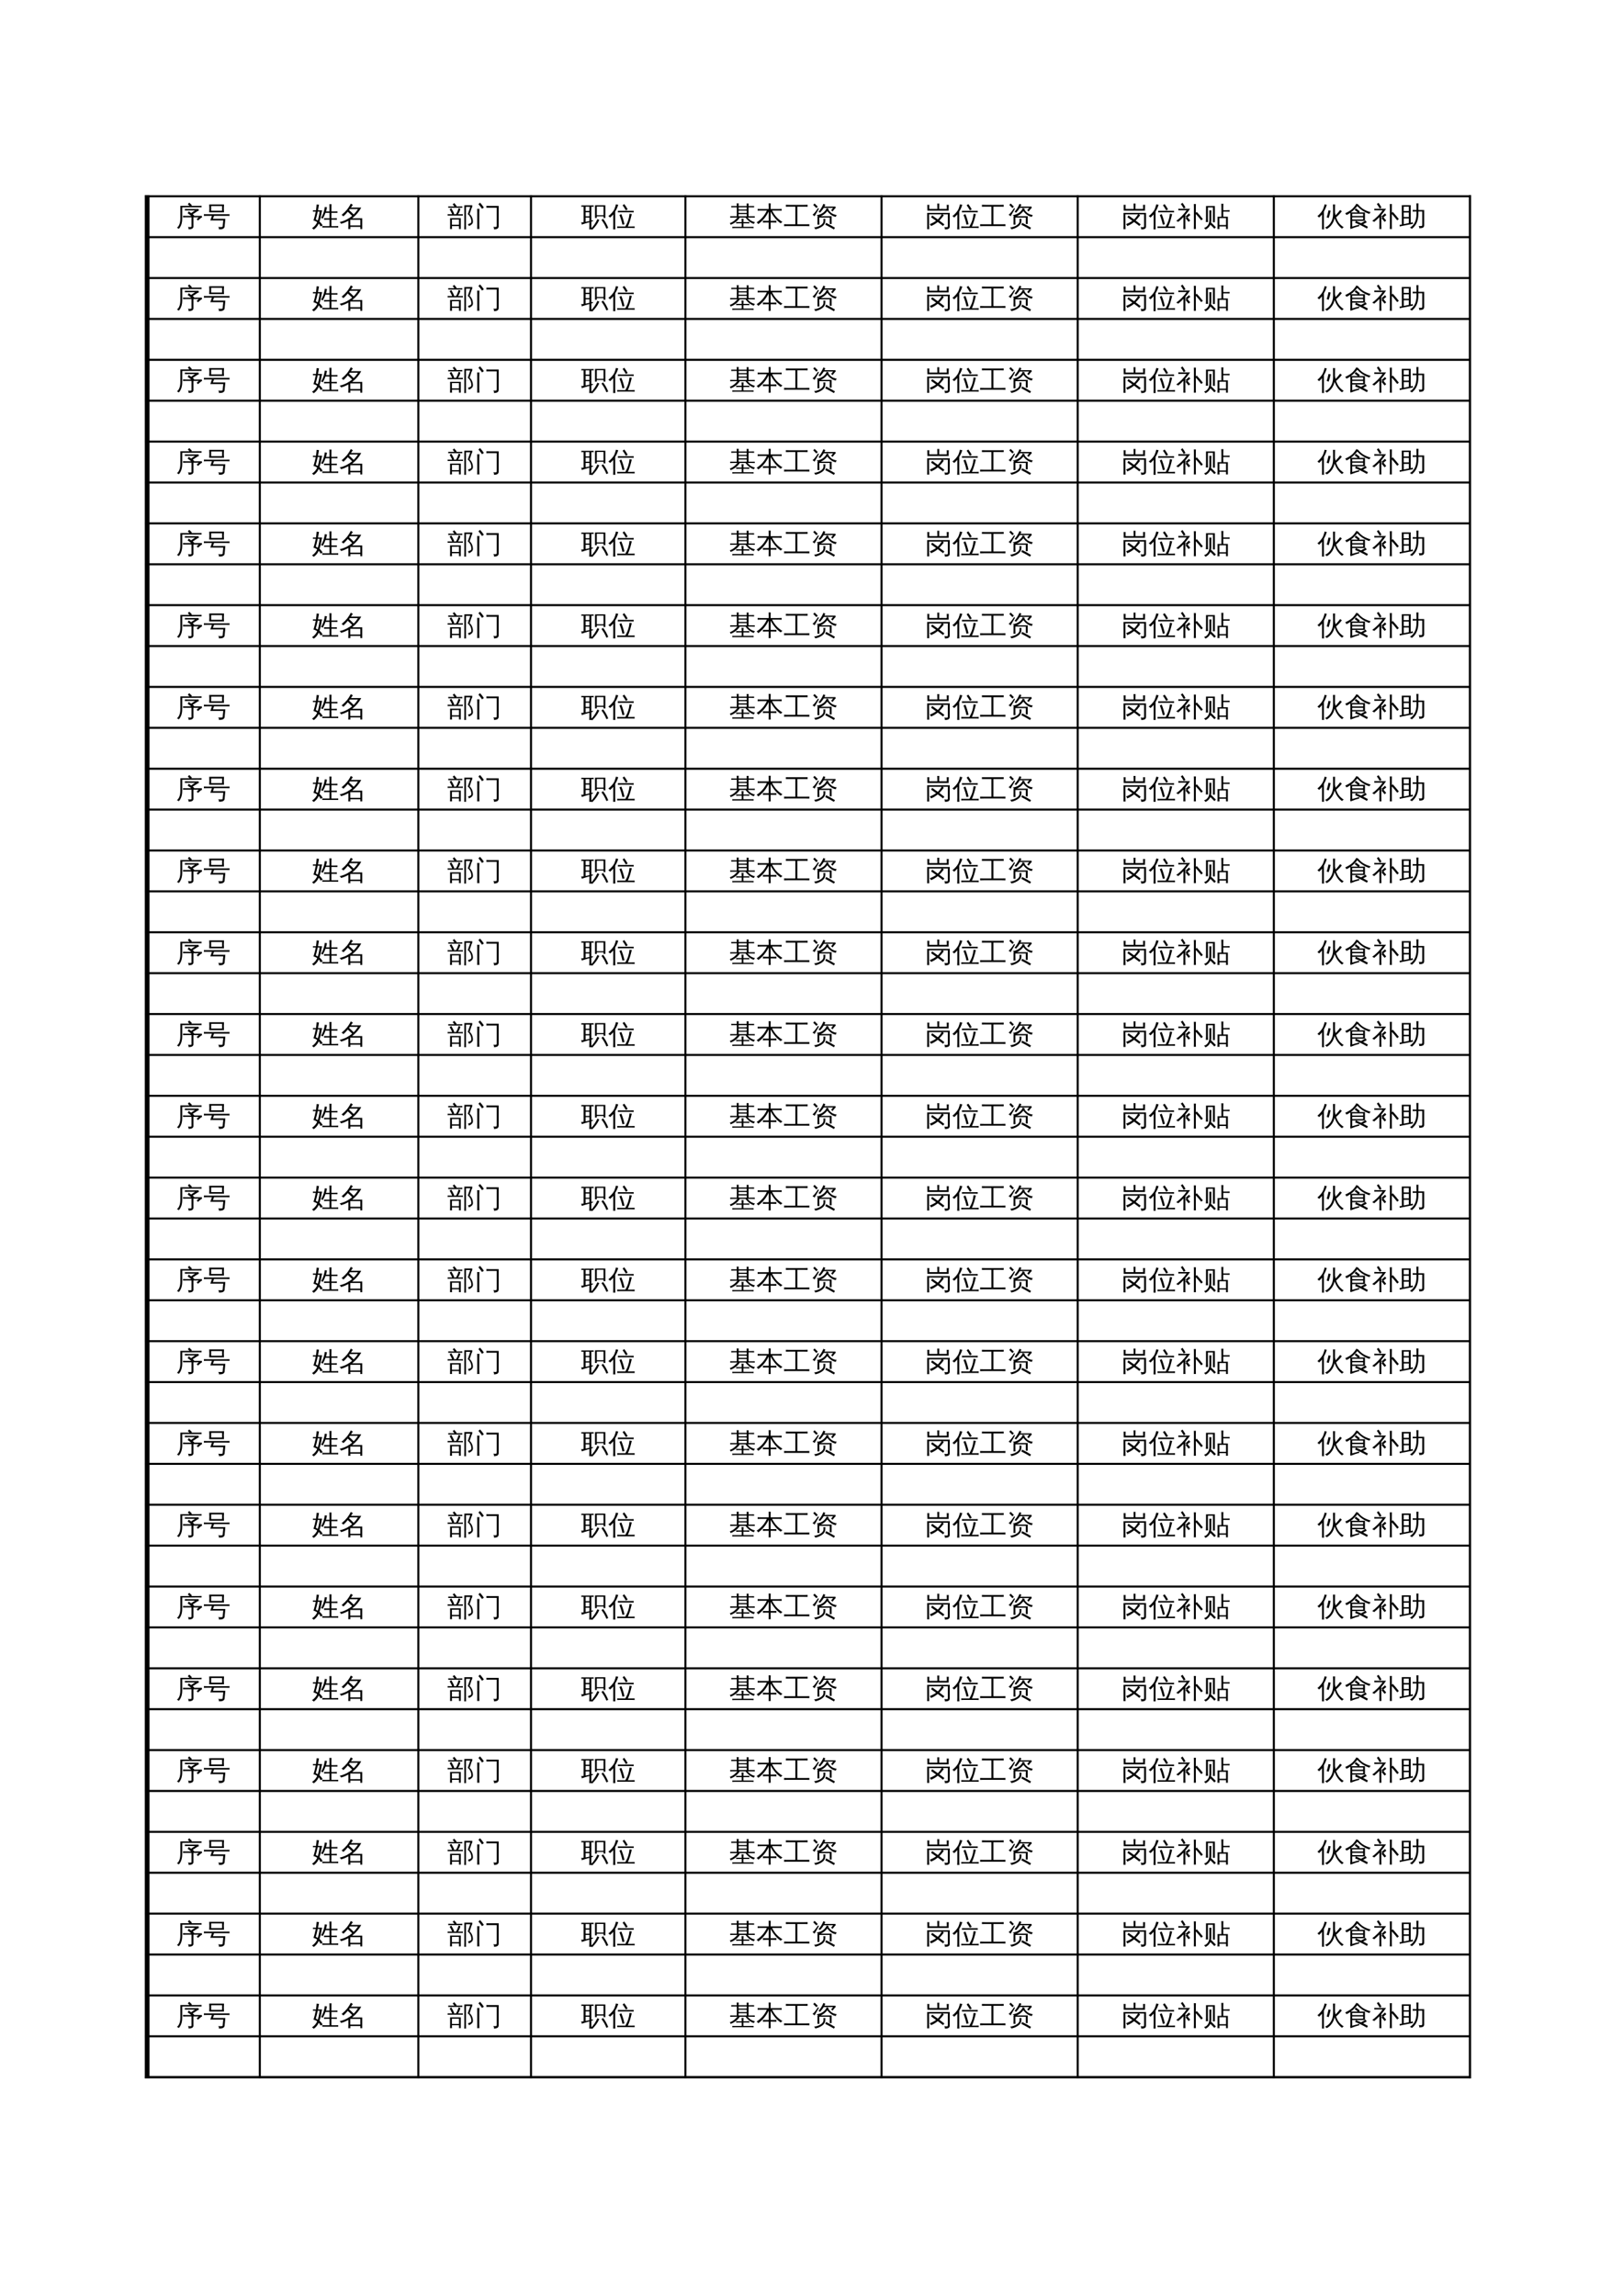 <?xml version="1.0" encoding="UTF-8"?>
<svg xmlns="http://www.w3.org/2000/svg" xmlns:xlink="http://www.w3.org/1999/xlink" width="595.304pt" height="841.89pt" viewBox="0 0 595.304 841.89" version="1.1">
<defs>
<g>
<symbol overflow="visible" id="glyph0-0">
<path style="stroke:none;" d="M 0.328 0 L 0.328 -6.656 L 2.984 -6.656 L 2.984 0 Z M 0.672 -0.328 L 2.656 -0.328 L 2.656 -6.328 L 0.672 -6.328 Z M 0.672 -0.328 "/>
</symbol>
<symbol overflow="visible" id="glyph0-1">
<path style="stroke:none;" d="M 5.641 0.094 L 5.641 -3.109 L 3.609 -3.109 C 3.242 -3.109 2.879 -3.102 2.516 -3.094 C 2.535 -3.281 2.535 -3.473 2.516 -3.672 C 2.879 -3.648 3.242 -3.641 3.609 -3.641 L 5.562 -3.641 C 5.125 -3.984 4.676 -4.312 4.219 -4.625 L 4.641 -5.266 C 4.992 -5.023 5.336 -4.781 5.672 -4.531 L 5.562 -4.703 L 6.938 -5.625 L 4.297 -5.625 C 3.93 -5.625 3.566 -5.613 3.203 -5.594 C 3.223 -5.801 3.223 -6 3.203 -6.188 C 3.566 -6.164 3.93 -6.156 4.297 -6.156 L 8.25 -6.156 L 8.328 -5.547 C 8.117 -5.504 7.922 -5.422 7.734 -5.297 L 6.078 -4.219 L 6.625 -3.766 L 6.531 -3.641 L 9.422 -3.641 L 9.5 -3.031 C 9.352 -3.02 9.238 -2.984 9.156 -2.922 L 8 -1.922 L 7.547 -2.438 L 8.312 -3.109 L 6.344 -3.109 L 6.344 0.281 C 6.344 0.531 6.242 0.742 6.047 0.922 C 5.773 1.172 5.273 1.289 4.547 1.281 C 4.617 0.957 4.539 0.676 4.312 0.438 C 4.52 0.457 4.77 0.469 5.062 0.469 C 5.352 0.477 5.52 0.461 5.562 0.422 C 5.613 0.379 5.641 0.27 5.641 0.094 Z M 1.547 -2.703 L 1.547 -7.312 L 4.922 -7.312 L 4.281 -7.922 L 4.812 -8.484 L 5.781 -7.547 L 5.562 -7.312 L 8.25 -7.312 C 8.613 -7.312 8.973 -7.32 9.328 -7.344 C 9.305 -7.145 9.305 -6.953 9.328 -6.766 C 8.973 -6.773 8.613 -6.781 8.25 -6.781 L 2.234 -6.766 L 2.234 -2.703 C 2.234 -1.816 2.125 -1.066 1.906 -0.453 C 1.695 0.16 1.383 0.691 0.969 1.141 C 0.781 0.922 0.547 0.801 0.266 0.781 C 0.734 0.383 1.062 -0.094 1.25 -0.656 C 1.445 -1.219 1.547 -1.898 1.547 -2.703 Z M 1.547 -2.703 "/>
</symbol>
<symbol overflow="visible" id="glyph0-2">
<path style="stroke:none;" d="M 1.375 -3.656 C 0.969 -3.656 0.566 -3.645 0.172 -3.625 C 0.203 -3.844 0.203 -4.055 0.172 -4.266 C 0.566 -4.242 0.969 -4.234 1.375 -4.234 L 8.406 -4.234 C 8.801 -4.234 9.195 -4.242 9.594 -4.266 C 9.562 -4.055 9.562 -3.844 9.594 -3.625 C 9.195 -3.645 8.801 -3.656 8.406 -3.656 L 3.891 -3.656 L 3.5 -2.562 L 8.047 -2.562 L 7.766 0.375 C 7.734 0.602 7.625 0.785 7.438 0.922 C 7.258 1.066 7.062 1.164 6.844 1.219 C 6.582 1.281 6.191 1.305 5.672 1.297 C 5.754 0.961 5.664 0.676 5.406 0.438 C 5.664 0.469 5.977 0.477 6.344 0.469 C 6.707 0.457 6.914 0.43 6.969 0.391 C 7.02 0.359 7.051 0.285 7.062 0.172 L 7.281 -1.969 L 2.531 -1.969 L 3.125 -3.656 Z M 2.125 -4.922 C 2.207 -5.891 2.207 -6.859 2.125 -7.828 L 7.562 -7.828 C 7.469 -6.859 7.461 -5.891 7.547 -4.922 Z M 2.844 -7.234 L 2.844 -5.516 L 6.844 -5.516 L 6.844 -7.234 Z M 2.844 -7.234 "/>
</symbol>
<symbol overflow="visible" id="glyph0-3">
<path style="stroke:none;" d="M 9.656 0.094 C 9.633 0.281 9.633 0.469 9.656 0.656 C 9.301 0.645 8.953 0.641 8.609 0.641 L 4.859 0.641 C 4.504 0.641 4.156 0.645 3.812 0.656 C 3.832 0.469 3.832 0.281 3.812 0.094 C 4.156 0.113 4.504 0.125 4.859 0.125 L 6.453 0.125 L 6.453 -2.234 L 5.516 -2.234 C 5.16 -2.234 4.812 -2.223 4.469 -2.203 C 4.488 -2.391 4.488 -2.582 4.469 -2.781 C 4.812 -2.758 5.16 -2.75 5.516 -2.75 L 6.453 -2.75 L 6.453 -4.75 L 4.984 -4.75 C 4.742 -4.051 4.414 -3.336 4 -2.609 C 3.812 -2.766 3.594 -2.848 3.344 -2.859 C 3.75 -3.516 4.051 -4.156 4.25 -4.781 C 4.445 -5.406 4.613 -6.117 4.75 -6.922 C 5 -6.859 5.254 -6.82 5.516 -6.812 C 5.441 -6.301 5.328 -5.785 5.172 -5.266 L 6.453 -5.266 L 6.453 -6.547 C 6.453 -7.004 6.441 -7.469 6.422 -7.938 C 6.672 -7.914 6.922 -7.914 7.172 -7.938 C 7.16 -7.469 7.156 -7.004 7.156 -6.547 L 7.156 -5.266 L 8.312 -5.266 C 8.664 -5.266 9.016 -5.273 9.359 -5.297 C 9.336 -5.109 9.336 -4.922 9.359 -4.734 C 9.016 -4.742 8.664 -4.75 8.312 -4.75 L 7.156 -4.75 L 7.156 -2.75 L 8.094 -2.75 C 8.438 -2.75 8.785 -2.758 9.141 -2.781 C 9.117 -2.582 9.117 -2.391 9.141 -2.203 C 8.785 -2.223 8.438 -2.234 8.094 -2.234 L 7.156 -2.234 L 7.156 0.125 L 8.609 0.125 C 8.953 0.125 9.301 0.113 9.656 0.094 Z M 3.703 -5.688 C 3.691 -5.602 3.688 -5.52 3.688 -5.438 C 3.688 -5.352 3.691 -5.273 3.703 -5.203 L 3.609 -5.203 C 3.484 -4.348 3.344 -3.609 3.188 -2.984 C 3.031 -2.359 2.895 -1.875 2.781 -1.531 C 3.281 -1.125 3.672 -0.641 3.953 -0.078 C 3.805 -0.035 3.664 0.004 3.531 0.047 C 3.406 0.098 3.273 0.156 3.141 0.219 C 3.004 -0.164 2.789 -0.516 2.5 -0.828 C 2.352 -0.473 2.188 -0.172 2 0.078 C 1.645 0.598 1.191 1.039 0.641 1.406 C 0.578 1.301 0.492 1.203 0.391 1.109 C 0.285 1.023 0.16 0.953 0.016 0.891 C 0.547 0.555 0.992 0.148 1.359 -0.328 C 1.578 -0.617 1.77 -0.953 1.938 -1.328 C 1.531 -1.617 1.078 -1.82 0.578 -1.938 C 0.93 -3.008 1.207 -4.098 1.406 -5.203 L 1.422 -5.219 L 0.359 -5.203 C 0.367 -5.273 0.375 -5.352 0.375 -5.438 C 0.375 -5.52 0.367 -5.602 0.359 -5.688 L 1.5 -5.672 C 1.602 -6.379 1.68 -7.098 1.734 -7.828 C 1.867 -7.797 2.008 -7.773 2.156 -7.766 C 2.301 -7.754 2.445 -7.75 2.594 -7.75 C 2.488 -7.051 2.367 -6.359 2.234 -5.672 Z M 2.828 -5.219 L 2.141 -5.219 L 2.109 -5.078 C 1.91 -4.148 1.68 -3.227 1.422 -2.312 C 1.68 -2.207 1.93 -2.082 2.172 -1.938 C 2.266 -2.207 2.367 -2.617 2.484 -3.172 C 2.609 -3.723 2.723 -4.406 2.828 -5.219 Z M 2.828 -5.219 "/>
</symbol>
<symbol overflow="visible" id="glyph0-4">
<path style="stroke:none;" d="M 4.094 1.203 C 3.844 1.172 3.586 1.172 3.328 1.203 C 3.359 0.734 3.375 0.258 3.375 -0.219 L 3.359 -1.844 C 2.523 -1.363 1.641 -0.992 0.703 -0.734 C 0.566 -0.973 0.391 -1.188 0.172 -1.375 C 1.316 -1.625 2.379 -2.047 3.359 -2.641 L 3.375 -2.75 C 3.445 -2.75 3.5 -2.75 3.531 -2.75 C 3.957 -3.02 4.363 -3.316 4.75 -3.641 C 4.227 -4.172 3.691 -4.672 3.141 -5.141 C 2.629 -4.504 2.094 -3.941 1.531 -3.453 C 1.375 -3.691 1.156 -3.863 0.875 -3.969 C 1.758 -4.719 2.441 -5.391 2.922 -5.984 C 3.398 -6.586 3.852 -7.305 4.281 -8.141 C 4.508 -7.961 4.754 -7.816 5.016 -7.703 L 4.297 -6.688 L 8.094 -6.688 C 7.258 -5.133 6.145 -3.82 4.75 -2.75 L 8.453 -2.75 L 8.453 1.188 L 7.766 1.188 L 7.766 0.406 L 4.078 0.406 C 4.078 0.676 4.082 0.941 4.094 1.203 Z M 7.766 -2.203 L 4.062 -2.203 L 4.062 -0.125 L 7.766 -0.125 Z M 5.312 -4.156 C 5.914 -4.758 6.438 -5.422 6.875 -6.141 L 3.906 -6.141 L 3.625 -5.75 C 4.207 -5.238 4.77 -4.707 5.312 -4.156 Z M 5.312 -4.156 "/>
</symbol>
<symbol overflow="visible" id="glyph0-5">
<path style="stroke:none;" d="M 1.703 1.188 C 1.453 1.164 1.207 1.164 0.969 1.188 C 0.988 0.738 1 0.285 1 -0.172 L 1 -2.797 L 4.906 -2.797 L 4.906 1.172 L 4.234 1.172 L 4.234 0.109 L 1.672 0.109 C 1.672 0.473 1.68 0.832 1.703 1.188 Z M 3.141 -4.234 C 3.555 -4.816 3.863 -5.539 4.062 -6.406 C 4.301 -6.332 4.539 -6.273 4.781 -6.234 C 4.656 -5.609 4.367 -4.941 3.922 -4.234 L 4.703 -4.234 C 5.023 -4.234 5.348 -4.242 5.672 -4.266 C 5.648 -4.086 5.648 -3.91 5.672 -3.734 C 5.348 -3.754 5.023 -3.766 4.703 -3.766 L 1.078 -3.766 C 0.754 -3.766 0.426 -3.754 0.094 -3.734 C 0.113 -3.91 0.113 -4.086 0.094 -4.266 C 0.426 -4.242 0.754 -4.234 1.078 -4.234 L 1.766 -4.234 C 1.484 -4.859 1.172 -5.461 0.828 -6.047 L 1.453 -6.422 C 1.848 -5.766 2.203 -5.082 2.516 -4.375 L 2.234 -4.234 Z M 5.484 -7.125 C 5.461 -6.945 5.461 -6.77 5.484 -6.594 C 5.148 -6.602 4.82 -6.609 4.5 -6.609 L 1.297 -6.609 C 0.973 -6.609 0.648 -6.602 0.328 -6.594 C 0.348 -6.77 0.348 -6.945 0.328 -7.125 C 0.648 -7.102 0.973 -7.094 1.297 -7.094 L 2.578 -7.094 L 1.938 -7.875 L 2.516 -8.328 L 3.406 -7.25 L 3.188 -7.094 L 4.5 -7.094 C 4.82 -7.094 5.148 -7.102 5.484 -7.125 Z M 4.234 -2.312 L 1.672 -2.312 L 1.672 -0.375 L 4.234 -0.375 Z M 8.141 -4.312 C 8.523 -3.988 8.828 -3.578 9.047 -3.078 C 9.266 -2.578 9.375 -2.039 9.375 -1.469 C 9.375 -0.906 9.008 -0.445 8.281 -0.094 L 7.891 0.094 C 7.848 -0.031 7.797 -0.148 7.734 -0.266 C 7.68 -0.391 7.617 -0.504 7.547 -0.609 L 8.188 -0.828 C 8.594 -0.973 8.797 -1.191 8.797 -1.484 C 8.797 -2.047 8.676 -2.57 8.438 -3.062 C 8.207 -3.562 7.883 -3.957 7.469 -4.25 L 8.406 -6.938 L 6.812 -6.938 L 6.812 -0.125 C 6.812 0.363 6.82 0.852 6.844 1.344 C 6.738 1.32 6.629 1.312 6.516 1.312 C 6.41 1.312 6.301 1.32 6.188 1.344 C 6.207 0.852 6.219 0.363 6.219 -0.125 L 6.219 -7.531 L 9.125 -7.531 L 9.125 -6.938 C 9.031 -6.801 8.953 -6.656 8.891 -6.5 Z M 8.141 -4.312 "/>
</symbol>
<symbol overflow="visible" id="glyph0-6">
<path style="stroke:none;" d="M 8.094 -6.625 L 5.609 -6.625 C 5.172 -6.625 4.734 -6.617 4.297 -6.609 C 4.328 -6.848 4.328 -7.082 4.297 -7.312 C 4.734 -7.289 5.172 -7.281 5.609 -7.281 L 8.812 -7.281 L 8.812 0.094 C 8.812 0.477 8.688 0.773 8.438 0.984 C 8.164 1.203 7.707 1.312 7.062 1.312 C 7.133 0.969 7.062 0.664 6.844 0.406 C 7.031 0.426 7.25 0.438 7.5 0.438 C 7.758 0.445 7.922 0.426 7.984 0.375 C 8.055 0.258 8.094 0.039 8.094 -0.281 Z M 1.734 1.188 C 1.461 1.164 1.191 1.164 0.922 1.188 C 0.941 0.695 0.953 0.203 0.953 -0.297 L 0.953 -4.734 C 0.953 -5.234 0.941 -5.734 0.922 -6.234 C 1.191 -6.203 1.461 -6.203 1.734 -6.234 C 1.703 -5.734 1.688 -5.234 1.688 -4.734 L 1.688 -0.297 C 1.688 0.203 1.703 0.695 1.734 1.188 Z M 2.703 -6.234 C 2.297 -6.828 1.852 -7.395 1.375 -7.938 L 1.969 -8.484 C 2.477 -7.922 2.945 -7.328 3.375 -6.703 Z M 2.703 -6.234 "/>
</symbol>
<symbol overflow="visible" id="glyph0-7">
<path style="stroke:none;" d="M 9.312 1.047 C 8.875 -0.098 8.273 -1.156 7.516 -2.125 L 8.094 -2.578 C 8.895 -1.547 9.523 -0.426 9.984 0.781 Z M 6.031 -2.469 C 6.238 -2.344 6.461 -2.242 6.703 -2.172 C 6.172 -0.879 5.297 0.344 4.078 1.5 C 3.953 1.312 3.781 1.176 3.562 1.094 C 4.082 0.625 4.523 0.117 4.891 -0.422 C 5.266 -0.961 5.645 -1.645 6.031 -2.469 Z M 5.797 -2.859 L 5.141 -2.859 L 5.141 -7.516 L 8.922 -7.516 L 8.922 -2.859 L 8.266 -2.859 L 8.266 -3.453 L 5.797 -3.453 Z M 8.266 -7.047 L 5.797 -7.047 L 5.797 -3.875 L 8.266 -3.875 Z M 3.781 -0.016 C 3.781 0.441 3.789 0.895 3.812 1.344 C 3.688 1.32 3.555 1.312 3.422 1.312 C 3.285 1.312 3.148 1.32 3.016 1.344 C 3.047 0.895 3.062 0.441 3.062 -0.016 L 3.062 -1.297 C 2.438 -1.117 1.922 -0.969 1.516 -0.844 C 1.117 -0.719 0.707 -0.582 0.281 -0.438 C 0.281 -0.551 0.258 -0.676 0.219 -0.812 C 0.188 -0.957 0.117 -1.098 0.016 -1.234 C 0.328 -1.254 0.641 -1.281 0.953 -1.312 L 0.953 -7 C 0.672 -7 0.395 -6.988 0.125 -6.969 C 0.125 -7.051 0.125 -7.133 0.125 -7.219 C 0.125 -7.312 0.125 -7.398 0.125 -7.484 C 0.469 -7.473 0.812 -7.469 1.156 -7.469 L 3.609 -7.469 C 3.953 -7.469 4.301 -7.473 4.656 -7.484 C 4.633 -7.398 4.625 -7.312 4.625 -7.219 C 4.625 -7.133 4.633 -7.051 4.656 -6.969 C 4.363 -6.988 4.07 -7 3.781 -7 L 3.781 -1.922 L 4.344 -2.078 L 4.359 -1.656 L 3.781 -1.5 Z M 3.062 -5.438 L 3.062 -7 L 1.688 -7 L 1.688 -5.438 Z M 3.062 -3.469 L 3.062 -4.969 L 1.688 -4.969 L 1.688 -3.469 Z M 3.062 -3.016 L 1.688 -3.016 L 1.688 -1.438 C 2.062 -1.508 2.52 -1.609 3.062 -1.734 Z M 3.062 -3.016 "/>
</symbol>
<symbol overflow="visible" id="glyph0-8">
<path style="stroke:none;" d="M 9.672 0.219 C 9.648 0.426 9.648 0.629 9.672 0.828 C 9.305 0.805 8.941 0.797 8.578 0.797 L 4.359 0.797 C 3.992 0.797 3.629 0.805 3.266 0.828 C 3.285 0.629 3.285 0.426 3.266 0.219 C 3.629 0.238 3.992 0.25 4.359 0.25 L 6.266 0.25 C 6.742 -0.594 7.094 -1.359 7.312 -2.047 C 7.531 -2.734 7.691 -3.523 7.797 -4.422 C 8.066 -4.348 8.344 -4.305 8.625 -4.297 C 8.164 -2.285 7.68 -0.77 7.172 0.25 L 8.578 0.25 C 8.941 0.25 9.305 0.238 9.672 0.219 Z M 5.188 -0.406 C 4.926 -1.633 4.562 -2.82 4.094 -3.969 L 4.797 -4.266 C 5.285 -3.066 5.664 -1.832 5.938 -0.562 Z M 9.312 -5.5 C 9.289 -5.301 9.289 -5.102 9.312 -4.906 C 8.945 -4.926 8.582 -4.938 8.219 -4.938 L 4.609 -4.938 C 4.242 -4.938 3.879 -4.926 3.516 -4.906 C 3.535 -5.102 3.535 -5.301 3.516 -5.5 C 3.879 -5.488 4.242 -5.484 4.609 -5.484 L 8.219 -5.484 C 8.582 -5.484 8.945 -5.488 9.312 -5.5 Z M 6.438 -5.656 C 6.082 -6.301 5.688 -6.922 5.25 -7.516 L 5.859 -7.953 C 6.328 -7.336 6.742 -6.691 7.109 -6.016 Z M 2.578 1.328 C 2.441 1.316 2.305 1.312 2.172 1.312 C 2.047 1.312 1.914 1.316 1.781 1.328 C 1.812 0.867 1.828 0.41 1.828 -0.047 L 1.828 -4.188 L 1.672 -4 C 1.367 -3.645 1.031 -3.316 0.656 -3.016 C 0.582 -3.117 0.488 -3.219 0.375 -3.312 C 0.27 -3.406 0.145 -3.477 0 -3.531 C 0.383 -3.82 0.742 -4.145 1.078 -4.5 C 1.629 -5.07 2.023 -5.629 2.266 -6.172 C 2.359 -6.391 2.457 -6.672 2.562 -7.016 C 2.676 -7.367 2.758 -7.66 2.812 -7.891 C 2.957 -7.848 3.098 -7.805 3.234 -7.766 C 3.367 -7.734 3.508 -7.711 3.656 -7.703 C 3.457 -7.078 3.254 -6.555 3.047 -6.141 C 2.836 -5.734 2.664 -5.426 2.531 -5.219 L 2.531 -0.047 C 2.531 0.41 2.547 0.867 2.578 1.328 Z M 2.578 1.328 "/>
</symbol>
<symbol overflow="visible" id="glyph0-9">
<path style="stroke:none;" d="M 9.016 0.359 C 8.992 0.523 8.992 0.695 9.016 0.875 C 8.703 0.852 8.383 0.844 8.062 0.844 L 2.156 0.844 C 1.844 0.844 1.531 0.852 1.219 0.875 C 1.227 0.695 1.227 0.523 1.219 0.359 C 1.531 0.367 1.844 0.375 2.156 0.375 L 4.656 0.375 L 4.656 -0.891 L 3.562 -0.891 C 3.25 -0.891 2.938 -0.879 2.625 -0.859 C 2.633 -1.035 2.633 -1.207 2.625 -1.375 C 2.938 -1.352 3.25 -1.344 3.562 -1.344 L 4.656 -1.344 C 4.645 -1.758 4.629 -2.176 4.609 -2.594 C 4.848 -2.57 5.094 -2.57 5.344 -2.594 C 5.32 -2.176 5.305 -1.758 5.297 -1.344 L 6.531 -1.344 C 6.844 -1.344 7.156 -1.352 7.469 -1.375 C 7.445 -1.207 7.445 -1.035 7.469 -0.859 C 7.156 -0.879 6.844 -0.891 6.531 -0.891 L 5.297 -0.891 L 5.297 0.375 L 8.062 0.375 C 8.383 0.375 8.703 0.367 9.016 0.359 Z M 1.375 -3.016 C 1.062 -3.016 0.75 -3.004 0.438 -2.984 C 0.445 -3.16 0.445 -3.332 0.438 -3.5 C 0.75 -3.488 1.062 -3.484 1.375 -3.484 L 2.859 -3.484 L 2.859 -6.766 L 1.766 -6.766 C 1.453 -6.766 1.141 -6.754 0.828 -6.734 C 0.836 -6.91 0.836 -7.082 0.828 -7.25 C 1.141 -7.238 1.453 -7.234 1.766 -7.234 L 2.859 -7.234 C 2.848 -7.555 2.836 -7.883 2.828 -8.219 C 3.066 -8.195 3.305 -8.195 3.547 -8.219 C 3.535 -7.883 3.523 -7.555 3.516 -7.234 L 6.5 -7.234 C 6.5 -7.547 6.488 -7.859 6.469 -8.172 C 6.719 -8.148 6.961 -8.148 7.203 -8.172 C 7.18 -7.859 7.172 -7.547 7.172 -7.234 L 8.25 -7.234 C 8.562 -7.234 8.879 -7.238 9.203 -7.25 C 9.18 -7.082 9.18 -6.91 9.203 -6.734 C 8.879 -6.754 8.562 -6.766 8.25 -6.766 L 7.172 -6.766 L 7.172 -3.484 L 8.5 -3.484 C 8.812 -3.484 9.129 -3.488 9.453 -3.5 C 9.43 -3.332 9.43 -3.16 9.453 -2.984 C 9.129 -3.004 8.812 -3.016 8.5 -3.016 L 6.828 -3.016 C 7.203 -2.555 7.586 -2.195 7.984 -1.938 C 8.379 -1.688 8.895 -1.477 9.531 -1.312 C 9.32 -1.156 9.188 -0.945 9.125 -0.688 C 8.551 -0.852 7.992 -1.148 7.453 -1.578 C 6.91 -2.004 6.445 -2.484 6.062 -3.016 L 3.938 -3.016 C 3.227 -1.848 2.117 -0.969 0.609 -0.375 C 0.555 -0.602 0.445 -0.797 0.281 -0.953 C 0.852 -1.16 1.352 -1.426 1.781 -1.75 C 2.219 -2.082 2.648 -2.504 3.078 -3.016 Z M 6.5 -6.766 L 3.516 -6.766 L 3.516 -5.984 L 5.828 -5.984 C 6.047 -5.984 6.27 -5.988 6.5 -6 Z M 6.5 -4.734 L 6.5 -5.531 C 6.27 -5.551 6.047 -5.562 5.828 -5.562 L 3.516 -5.562 L 3.516 -4.734 Z M 6.5 -3.484 L 6.5 -4.297 L 3.516 -4.297 L 3.516 -3.484 Z M 6.5 -3.484 "/>
</symbol>
<symbol overflow="visible" id="glyph0-10">
<path style="stroke:none;" d="M 7.391 -1.844 C 7.367 -1.625 7.367 -1.406 7.391 -1.188 C 6.992 -1.207 6.598 -1.219 6.203 -1.219 L 5.266 -1.219 L 5.266 -0.25 C 5.266 0.227 5.273 0.711 5.297 1.203 C 5.035 1.172 4.773 1.172 4.516 1.203 C 4.535 0.711 4.547 0.227 4.547 -0.25 L 4.547 -1.219 L 3.609 -1.219 C 3.211 -1.219 2.816 -1.207 2.422 -1.188 C 2.453 -1.406 2.453 -1.625 2.422 -1.844 C 2.816 -1.82 3.211 -1.812 3.609 -1.812 L 4.547 -1.812 L 4.547 -5.219 C 3.547 -3.238 2.27 -1.707 0.719 -0.625 C 0.582 -0.895 0.383 -1.098 0.125 -1.234 C 0.938 -1.754 1.664 -2.383 2.312 -3.125 C 2.957 -3.863 3.477 -4.68 3.875 -5.578 L 1.688 -5.578 C 1.289 -5.578 0.895 -5.566 0.5 -5.547 C 0.52 -5.766 0.52 -5.977 0.5 -6.188 C 0.895 -6.164 1.289 -6.156 1.688 -6.156 L 4.547 -6.156 L 4.547 -6.766 C 4.547 -7.242 4.535 -7.727 4.516 -8.219 C 4.773 -8.188 5.035 -8.188 5.297 -8.219 C 5.273 -7.727 5.266 -7.242 5.266 -6.766 L 5.266 -6.156 L 8.125 -6.156 C 8.52 -6.156 8.914 -6.164 9.312 -6.188 C 9.289 -5.977 9.289 -5.766 9.312 -5.547 C 8.914 -5.566 8.52 -5.578 8.125 -5.578 L 5.797 -5.578 C 6.285 -4.629 6.816 -3.836 7.391 -3.203 C 7.961 -2.566 8.707 -1.961 9.625 -1.391 C 9.363 -1.305 9.156 -1.141 9 -0.891 C 8.707 -1.055 8.395 -1.285 8.062 -1.578 C 7.727 -1.867 7.43 -2.16 7.172 -2.453 C 6.461 -3.234 5.828 -4.148 5.266 -5.203 L 5.266 -1.812 L 6.203 -1.812 C 6.598 -1.812 6.992 -1.82 7.391 -1.844 Z M 7.391 -1.844 "/>
</symbol>
<symbol overflow="visible" id="glyph0-11">
<path style="stroke:none;" d="M 9.469 -0.578 C 9.445 -0.336 9.445 -0.098 9.469 0.141 C 9.031 0.117 8.594 0.109 8.156 0.109 L 1.5 0.109 C 1.051 0.109 0.609 0.117 0.172 0.141 C 0.203 -0.098 0.203 -0.336 0.172 -0.578 C 0.609 -0.555 1.051 -0.547 1.5 -0.547 L 4.328 -0.547 L 4.328 -7.016 L 2.156 -7.016 C 1.719 -7.016 1.281 -7.008 0.844 -7 C 0.863 -7.238 0.863 -7.473 0.844 -7.703 C 1.281 -7.68 1.719 -7.672 2.156 -7.672 L 7.516 -7.672 C 7.953 -7.672 8.391 -7.68 8.828 -7.703 C 8.805 -7.473 8.805 -7.238 8.828 -7 C 8.391 -7.008 7.953 -7.016 7.516 -7.016 L 5.062 -7.016 L 5.062 -0.547 L 8.156 -0.547 C 8.594 -0.547 9.031 -0.555 9.469 -0.578 Z M 9.469 -0.578 "/>
</symbol>
<symbol overflow="visible" id="glyph0-12">
<path style="stroke:none;" d="M 8.844 0.719 L 8.469 1.344 L 6.891 0.438 L 5.281 -0.406 L 5.609 -1.078 L 7.25 -0.219 Z M 4.625 -1.656 C 4.645 -1.977 4.633 -2.281 4.594 -2.562 C 4.844 -2.531 5.086 -2.531 5.328 -2.562 C 5.297 -2.281 5.285 -1.977 5.297 -1.656 C 5.297 -1.332 5.207 -1.02 5.031 -0.719 C 4.863 -0.426 4.648 -0.172 4.391 0.047 C 4.129 0.266 3.828 0.461 3.484 0.641 C 2.91 0.953 2.285 1.172 1.609 1.297 C 1.555 0.992 1.398 0.773 1.141 0.641 C 2.004 0.535 2.766 0.289 3.422 -0.094 C 3.773 -0.281 4.062 -0.516 4.281 -0.797 C 4.508 -1.078 4.625 -1.363 4.625 -1.656 Z M 3.641 -3.5 L 7.625 -3.5 L 7.625 -0.672 L 6.938 -0.672 L 6.938 -3.016 L 3.109 -3.016 L 3.109 -1.781 C 3.117 -1.332 3.133 -0.879 3.156 -0.422 C 2.914 -0.441 2.672 -0.441 2.422 -0.422 C 2.441 -0.867 2.445 -1.32 2.438 -1.781 L 2.438 -3.5 C 2.52 -3.5 2.586 -3.5 2.641 -3.5 C 2.492 -3.688 2.312 -3.828 2.094 -3.922 C 2.969 -3.992 3.738 -4.266 4.406 -4.734 C 5.082 -5.203 5.562 -5.801 5.844 -6.531 C 6.07 -6.383 6.316 -6.266 6.578 -6.172 L 6.422 -5.922 C 6.703 -5.473 7.051 -5.078 7.469 -4.734 C 7.988 -4.316 8.672 -4.055 9.516 -3.953 C 9.316 -3.766 9.203 -3.535 9.172 -3.266 C 8.535 -3.367 7.953 -3.613 7.422 -4 C 6.891 -4.383 6.43 -4.848 6.047 -5.391 C 5.359 -4.504 4.555 -3.875 3.641 -3.5 Z M 4.984 -7.047 L 9.031 -7.047 L 9.109 -6.469 C 9.004 -6.457 8.922 -6.422 8.859 -6.359 L 7.969 -5.25 L 7.438 -5.672 L 8.172 -6.562 L 4.734 -6.562 C 4.379 -5.977 3.914 -5.379 3.344 -4.766 C 3.195 -4.953 3.016 -5.078 2.797 -5.141 C 3.172 -5.535 3.492 -5.953 3.766 -6.391 C 4.047 -6.828 4.332 -7.383 4.625 -8.062 C 4.844 -7.938 5.07 -7.844 5.312 -7.781 C 5.219 -7.531 5.109 -7.285 4.984 -7.047 Z M 0.609 -4 C 0.992 -4.332 1.32 -4.676 1.594 -5.031 C 1.875 -5.383 2.234 -5.891 2.672 -6.547 L 2.953 -6.219 L 1.859 -4.359 L 1.375 -3.484 C 1.176 -3.723 0.922 -3.895 0.609 -4 Z M 2.547 -7.031 L 2.031 -6.5 L 0.875 -7.641 L 1.375 -8.172 Z M 2.547 -7.031 "/>
</symbol>
<symbol overflow="visible" id="glyph0-13">
<path style="stroke:none;" d="M 6.109 -4.188 L 1.469 -4.188 L 1.484 -0.172 C 1.484 0.297 1.5 0.766 1.531 1.234 C 1.27 1.211 1.016 1.211 0.766 1.234 C 0.785 0.766 0.797 0.297 0.797 -0.172 L 0.781 -4.734 L 9.047 -4.734 L 9.047 0.281 C 9.047 0.562 8.953 0.797 8.766 0.984 C 8.461 1.242 7.957 1.359 7.25 1.328 C 7.32 1.004 7.242 0.723 7.016 0.484 C 7.223 0.504 7.469 0.516 7.75 0.516 C 8.039 0.523 8.211 0.504 8.266 0.453 C 8.316 0.41 8.344 0.27 8.344 0.031 L 8.344 -4.188 L 6.344 -4.188 C 6.52 -4.07 6.703 -3.969 6.891 -3.875 C 6.367 -3.145 5.816 -2.492 5.234 -1.922 L 7.078 -0.531 L 6.609 0.062 L 4.656 -1.391 C 3.863 -0.734 3.023 -0.238 2.141 0.094 C 2.078 -0.188 1.93 -0.422 1.703 -0.609 C 2.598 -0.941 3.379 -1.348 4.047 -1.828 L 2.203 -3.141 L 2.625 -3.781 L 4.672 -2.328 C 5.16 -2.797 5.641 -3.414 6.109 -4.188 Z M 0.828 -7.703 C 0.953 -7.68 1.07 -7.672 1.188 -7.672 C 1.312 -7.672 1.43 -7.68 1.547 -7.703 C 1.535 -7.18 1.531 -6.676 1.531 -6.188 L 4.516 -6.188 C 4.516 -6.945 4.5 -7.602 4.469 -8.156 C 4.594 -8.145 4.711 -8.141 4.828 -8.141 C 4.953 -8.141 5.078 -8.145 5.203 -8.156 C 5.191 -7.82 5.18 -7.164 5.172 -6.188 L 7.984 -6.188 C 7.984 -6.688 7.973 -7.191 7.953 -7.703 C 8.078 -7.68 8.195 -7.672 8.312 -7.672 C 8.438 -7.672 8.562 -7.68 8.688 -7.703 C 8.664 -7.109 8.656 -6.648 8.656 -6.328 C 8.656 -6.004 8.656 -5.801 8.656 -5.719 C 8.656 -5.645 8.656 -5.594 8.656 -5.562 L 0.859 -5.562 L 0.859 -5.906 C 0.859 -6.508 0.848 -7.109 0.828 -7.703 Z M 0.828 -7.703 "/>
</symbol>
<symbol overflow="visible" id="glyph0-14">
<path style="stroke:none;" d="M 7.297 -0.219 C 7.297 0.25 7.305 0.719 7.328 1.188 C 7.066 1.164 6.812 1.164 6.562 1.188 C 6.582 0.719 6.594 0.25 6.594 -0.219 L 6.594 -6.578 C 6.594 -7.047 6.582 -7.516 6.562 -7.984 C 6.812 -7.953 7.066 -7.953 7.328 -7.984 C 7.305 -7.516 7.297 -7.047 7.297 -6.578 L 7.297 -4.766 L 7.641 -5.094 L 8.781 -3.812 L 9.875 -2.469 L 9.281 -2 L 8.203 -3.312 L 7.297 -4.312 Z M 5.234 -1.922 L 4.656 -1.438 L 3.516 -2.797 L 3.891 -3.109 C 3.773 -3.234 3.645 -3.328 3.5 -3.391 L 3.859 -3.719 C 4.234 -4.07 4.551 -4.348 4.812 -4.547 C 4.945 -4.328 5.109 -4.129 5.297 -3.953 C 5.129 -3.797 4.926 -3.629 4.688 -3.453 C 4.457 -3.285 4.305 -3.176 4.234 -3.125 Z M 3.484 1.188 C 3.234 1.164 2.977 1.164 2.719 1.188 C 2.738 0.719 2.75 0.25 2.75 -0.219 L 2.75 -3.188 C 2.156 -2.551 1.52 -1.961 0.844 -1.422 C 0.625 -1.586 0.379 -1.711 0.109 -1.797 C 1.598 -2.879 2.875 -4.176 3.938 -5.688 L 1.969 -5.688 C 1.602 -5.688 1.238 -5.68 0.875 -5.672 C 0.895 -5.867 0.895 -6.066 0.875 -6.266 C 1.238 -6.242 1.602 -6.234 1.969 -6.234 L 5.188 -6.234 C 4.664 -5.441 4.086 -4.68 3.453 -3.953 L 3.453 -0.219 C 3.453 0.25 3.461 0.719 3.484 1.188 Z M 2.844 -6.344 C 2.539 -6.914 2.195 -7.461 1.812 -7.984 L 2.422 -8.422 C 2.828 -7.867 3.191 -7.289 3.516 -6.688 Z M 2.844 -6.344 "/>
</symbol>
<symbol overflow="visible" id="glyph0-15">
<path style="stroke:none;" d="M 5.984 1.203 C 5.734 1.172 5.484 1.172 5.234 1.203 C 5.254 0.742 5.266 0.285 5.266 -0.172 L 5.266 -3.328 L 6.688 -3.328 L 6.688 -6.734 C 6.688 -7.18 6.676 -7.633 6.656 -8.094 C 6.895 -8.07 7.141 -8.07 7.391 -8.094 C 7.367 -7.633 7.359 -7.18 7.359 -6.734 L 7.359 -5.703 L 8.688 -5.703 C 9.02 -5.703 9.352 -5.711 9.688 -5.734 C 9.664 -5.547 9.664 -5.363 9.688 -5.188 C 9.352 -5.195 9.02 -5.203 8.688 -5.203 L 7.359 -5.203 L 7.359 -3.328 L 9.047 -3.328 L 9.047 1.188 L 8.375 1.188 L 8.375 0.219 L 5.953 0.219 C 5.953 0.539 5.961 0.867 5.984 1.203 Z M 8.375 -2.828 L 5.938 -2.828 L 5.938 -0.281 L 8.375 -0.281 Z M 2.25 -4.266 C 2.25 -4.734 2.242 -5.195 2.234 -5.656 C 2.348 -5.645 2.469 -5.641 2.594 -5.641 C 2.727 -5.641 2.859 -5.645 2.984 -5.656 C 2.961 -5.195 2.953 -4.734 2.953 -4.266 L 2.953 -2.016 C 2.953 -1.723 2.926 -1.445 2.875 -1.188 L 3.688 -0.438 C 4.02 -0.113 4.344 0.211 4.656 0.547 L 4.094 1.062 C 3.789 0.727 3.477 0.41 3.156 0.109 L 2.625 -0.391 C 2.5 -0.117 2.336 0.133 2.141 0.375 C 1.785 0.82 1.344 1.16 0.812 1.391 C 0.77 1.273 0.703 1.164 0.609 1.062 C 0.516 0.957 0.398 0.875 0.266 0.812 C 0.805 0.664 1.254 0.375 1.609 -0.062 C 2.035 -0.602 2.25 -1.254 2.25 -2.016 Z M 1.766 -1.344 C 1.629 -1.363 1.5 -1.375 1.375 -1.375 C 1.25 -1.375 1.117 -1.363 0.984 -1.344 C 1.016 -1.812 1.031 -2.281 1.031 -2.75 L 1.031 -7.25 L 4.281 -7.25 L 4.281 -1.297 L 3.578 -1.297 L 3.578 -6.734 L 1.719 -6.734 L 1.719 -2.75 C 1.719 -2.281 1.734 -1.812 1.766 -1.344 Z M 1.766 -1.344 "/>
</symbol>
<symbol overflow="visible" id="glyph0-16">
<path style="stroke:none;" d="M 5.766 -4.344 L 5.766 -6.422 C 5.766 -6.891 5.754 -7.363 5.734 -7.844 C 5.992 -7.812 6.25 -7.812 6.5 -7.844 C 6.477 -7.363 6.469 -6.891 6.469 -6.422 L 6.469 -4.875 C 6.52 -4.531 6.586 -4.188 6.672 -3.844 C 7.242 -4.395 7.805 -5.047 8.359 -5.797 C 8.555 -5.617 8.766 -5.469 8.984 -5.344 C 8.66 -4.875 8.207 -4.359 7.625 -3.797 L 6.953 -3.156 C 6.91 -3.207 6.867 -3.258 6.828 -3.312 C 7.078 -2.457 7.414 -1.727 7.844 -1.125 C 8.281 -0.52 8.898 0.039 9.703 0.562 C 9.43 0.645 9.219 0.812 9.062 1.062 C 8.488 0.656 7.957 0.117 7.469 -0.547 C 6.988 -1.211 6.602 -1.969 6.312 -2.812 C 6.125 -1.906 5.773 -1.109 5.266 -0.422 C 4.766 0.266 4.156 0.801 3.438 1.188 C 3.289 0.914 3.062 0.75 2.75 0.688 C 3.664 0.312 4.395 -0.312 4.938 -1.188 C 5.488 -2.062 5.766 -3.113 5.766 -4.344 Z M 3.422 -3.094 C 3.691 -3.938 3.922 -4.797 4.109 -5.672 L 4.875 -5.516 C 4.688 -4.617 4.445 -3.734 4.156 -2.859 Z M 2.438 1.328 C 2.312 1.316 2.188 1.312 2.062 1.312 C 1.938 1.312 1.816 1.316 1.703 1.328 C 1.711 0.867 1.719 0.41 1.719 -0.047 L 1.719 -4.188 L 1.594 -4 C 1.301 -3.645 0.977 -3.316 0.625 -3.016 C 0.562 -3.117 0.477 -3.219 0.375 -3.312 C 0.27 -3.406 0.145 -3.477 0 -3.531 C 0.363 -3.82 0.703 -4.145 1.016 -4.5 C 1.535 -5.07 1.91 -5.629 2.141 -6.172 C 2.223 -6.391 2.32 -6.672 2.438 -7.016 C 2.551 -7.367 2.629 -7.66 2.672 -7.891 C 2.805 -7.848 2.938 -7.805 3.062 -7.766 C 3.195 -7.734 3.332 -7.711 3.469 -7.703 C 3.281 -7.078 3.082 -6.555 2.875 -6.141 C 2.676 -5.734 2.52 -5.426 2.406 -5.219 L 2.406 -0.047 C 2.406 0.41 2.414 0.867 2.438 1.328 Z M 2.438 1.328 "/>
</symbol>
<symbol overflow="visible" id="glyph0-17">
<path style="stroke:none;" d="M 8.172 1.016 C 6.773 0.203 5.332 -0.504 3.844 -1.109 L 4.125 -1.797 C 4.77 -1.523 5.41 -1.242 6.047 -0.953 L 7.125 -1.594 L 7.719 -1.922 C 7.82 -1.691 7.941 -1.473 8.078 -1.266 L 7.469 -0.938 L 6.781 -0.594 C 7.375 -0.289 7.961 0.023 8.547 0.359 Z M 5.391 0.109 C 4.441 0.336 3.375 0.695 2.188 1.188 L 2.016 0.531 C 2.078 0.395 2.109 0.25 2.109 0.094 L 2.109 -4.75 C 1.641 -4.426 1.148 -4.156 0.641 -3.938 C 0.566 -4.207 0.422 -4.426 0.203 -4.594 C 0.672 -4.801 1.129 -5.035 1.578 -5.297 C 2.297 -5.723 2.863 -6.18 3.281 -6.672 C 3.664 -7.129 4.023 -7.617 4.359 -8.141 C 4.461 -8.047 4.578 -7.957 4.703 -7.875 L 4.828 -7.969 C 5.461 -7.176 6.141 -6.555 6.859 -6.109 C 7.586 -5.66 8.484 -5.285 9.547 -4.984 C 9.328 -4.828 9.18 -4.617 9.109 -4.359 C 8.266 -4.609 7.441 -4.992 6.641 -5.516 C 5.848 -6.047 5.188 -6.613 4.656 -7.219 C 4.352 -6.844 4 -6.445 3.594 -6.031 C 3.195 -5.613 2.758 -5.234 2.281 -4.891 L 4.875 -4.891 L 3.688 -5.797 L 4.141 -6.391 L 5.578 -5.281 L 5.281 -4.891 L 7.453 -4.891 L 7.453 -1.797 L 2.781 -1.797 L 2.781 0.297 L 5.328 -0.406 Z M 2.781 -2.297 L 6.781 -2.297 L 6.781 -3.109 L 2.781 -3.109 Z M 6.781 -3.609 L 6.781 -4.391 L 2.781 -4.391 C 2.781 -4.129 2.781 -3.867 2.781 -3.609 Z M 6.781 -3.609 "/>
</symbol>
<symbol overflow="visible" id="glyph0-18">
<path style="stroke:none;" d="M 6.344 -4.344 L 6.344 -5.25 L 4.953 -5.219 C 4.973 -5.414 4.973 -5.613 4.953 -5.812 L 6.344 -5.781 L 6.344 -6.812 C 6.344 -7.281 6.328 -7.75 6.297 -8.219 C 6.555 -8.188 6.816 -8.188 7.078 -8.219 C 7.047 -7.75 7.031 -7.281 7.031 -6.812 L 7.031 -5.781 L 9.156 -5.781 L 9.156 -0.172 C 9.156 0.234 9.008 0.516 8.719 0.672 C 8.406 0.836 7.945 0.914 7.344 0.906 C 7.426 0.582 7.352 0.301 7.125 0.062 C 7.332 0.082 7.57 0.094 7.844 0.094 C 8.125 0.102 8.297 0.082 8.359 0.031 C 8.422 -0.031 8.453 -0.191 8.453 -0.453 L 8.453 -5.25 L 7.031 -5.25 L 7.031 -4.344 C 7.031 -1.875 6.223 -0.047 4.609 1.141 C 4.441 0.891 4.203 0.75 3.891 0.719 C 5.523 -0.238 6.344 -1.926 6.344 -4.344 Z M 0.953 -7.562 L 4.219 -7.562 L 4.219 -1.125 C 4.469 -1.176 4.711 -1.234 4.953 -1.297 C 4.973 -1.098 5.008 -0.898 5.062 -0.703 C 4.695 -0.648 4.344 -0.586 4 -0.516 L 1.297 0.016 C 0.941 0.086 0.582 0.164 0.219 0.25 C 0.207 0.051 0.176 -0.141 0.125 -0.328 C 0.406 -0.367 0.691 -0.422 0.984 -0.484 Z M 3.531 -5.391 L 3.531 -7.016 L 1.656 -7.016 L 1.656 -5.391 Z M 3.531 -3.219 L 3.531 -4.859 L 1.656 -4.859 L 1.672 -3.219 Z M 3.531 -2.688 L 1.672 -2.688 L 1.688 -0.609 L 3.531 -0.984 Z M 3.531 -2.688 "/>
</symbol>
</g>
</defs>
<g id="surface21">
<path style="fill:none;stroke-width:0.75;stroke-linecap:butt;stroke-linejoin:round;stroke:rgb(0%,0%,0%);stroke-opacity:1;stroke-miterlimit:10;" d="M 53.094 769.917 L 539.547 769.917 " transform="matrix(1,0,0,-1,0,841.89)"/>
<path style="fill:none;stroke-width:1.75;stroke-linecap:butt;stroke-linejoin:round;stroke:rgb(0%,0%,0%);stroke-opacity:1;stroke-miterlimit:10;" d="M 53.973 770.284 L 53.973 79.765 " transform="matrix(1,0,0,-1,0,841.89)"/>
<path style="fill:none;stroke-width:0.75;stroke-linecap:butt;stroke-linejoin:round;stroke:rgb(0%,0%,0%);stroke-opacity:1;stroke-miterlimit:10;" d="M 95.301 770.284 L 95.301 79.765 " transform="matrix(1,0,0,-1,0,841.89)"/>
<path style="fill:none;stroke-width:0.75;stroke-linecap:butt;stroke-linejoin:round;stroke:rgb(0%,0%,0%);stroke-opacity:1;stroke-miterlimit:10;" d="M 153.438 770.284 L 153.438 79.765 " transform="matrix(1,0,0,-1,0,841.89)"/>
<path style="fill:none;stroke-width:0.75;stroke-linecap:butt;stroke-linejoin:round;stroke:rgb(0%,0%,0%);stroke-opacity:1;stroke-miterlimit:10;" d="M 194.77 770.284 L 194.77 79.765 " transform="matrix(1,0,0,-1,0,841.89)"/>
<path style="fill:none;stroke-width:0.75;stroke-linecap:butt;stroke-linejoin:round;stroke:rgb(0%,0%,0%);stroke-opacity:1;stroke-miterlimit:10;" d="M 251.406 770.284 L 251.406 79.765 " transform="matrix(1,0,0,-1,0,841.89)"/>
<path style="fill:none;stroke-width:0.75;stroke-linecap:butt;stroke-linejoin:round;stroke:rgb(0%,0%,0%);stroke-opacity:1;stroke-miterlimit:10;" d="M 323.348 770.284 L 323.348 79.765 " transform="matrix(1,0,0,-1,0,841.89)"/>
<path style="fill:none;stroke-width:0.75;stroke-linecap:butt;stroke-linejoin:round;stroke:rgb(0%,0%,0%);stroke-opacity:1;stroke-miterlimit:10;" d="M 395.289 770.284 L 395.289 79.765 " transform="matrix(1,0,0,-1,0,841.89)"/>
<path style="fill:none;stroke-width:0.75;stroke-linecap:butt;stroke-linejoin:round;stroke:rgb(0%,0%,0%);stroke-opacity:1;stroke-miterlimit:10;" d="M 467.234 770.284 L 467.234 79.765 " transform="matrix(1,0,0,-1,0,841.89)"/>
<path style="fill:none;stroke-width:0.75;stroke-linecap:butt;stroke-linejoin:round;stroke:rgb(0%,0%,0%);stroke-opacity:1;stroke-miterlimit:10;" d="M 539.18 770.284 L 539.18 79.765 " transform="matrix(1,0,0,-1,0,841.89)"/>
<path style="fill:none;stroke-width:0.75;stroke-linecap:butt;stroke-linejoin:round;stroke:rgb(0%,0%,0%);stroke-opacity:1;stroke-miterlimit:10;" d="M 539.18 770.284 L 539.18 79.765 " transform="matrix(1,0,0,-1,0,841.89)"/>
<path style="fill:none;stroke-width:0.75;stroke-linecap:butt;stroke-linejoin:round;stroke:rgb(0%,0%,0%);stroke-opacity:1;stroke-miterlimit:10;" d="M 53.094 754.921 L 539.547 754.921 " transform="matrix(1,0,0,-1,0,841.89)"/>
<path style="fill:none;stroke-width:0.75;stroke-linecap:butt;stroke-linejoin:round;stroke:rgb(0%,0%,0%);stroke-opacity:1;stroke-miterlimit:10;" d="M 53.094 739.929 L 539.547 739.929 " transform="matrix(1,0,0,-1,0,841.89)"/>
<path style="fill:none;stroke-width:0.75;stroke-linecap:butt;stroke-linejoin:round;stroke:rgb(0%,0%,0%);stroke-opacity:1;stroke-miterlimit:10;" d="M 53.094 724.933 L 539.547 724.933 " transform="matrix(1,0,0,-1,0,841.89)"/>
<path style="fill:none;stroke-width:0.75;stroke-linecap:butt;stroke-linejoin:round;stroke:rgb(0%,0%,0%);stroke-opacity:1;stroke-miterlimit:10;" d="M 53.094 709.937 L 539.547 709.937 " transform="matrix(1,0,0,-1,0,841.89)"/>
<path style="fill:none;stroke-width:0.75;stroke-linecap:butt;stroke-linejoin:round;stroke:rgb(0%,0%,0%);stroke-opacity:1;stroke-miterlimit:10;" d="M 53.094 694.941 L 539.547 694.941 " transform="matrix(1,0,0,-1,0,841.89)"/>
<path style="fill:none;stroke-width:0.75;stroke-linecap:butt;stroke-linejoin:round;stroke:rgb(0%,0%,0%);stroke-opacity:1;stroke-miterlimit:10;" d="M 53.094 679.944 L 539.547 679.944 " transform="matrix(1,0,0,-1,0,841.89)"/>
<path style="fill:none;stroke-width:0.75;stroke-linecap:butt;stroke-linejoin:round;stroke:rgb(0%,0%,0%);stroke-opacity:1;stroke-miterlimit:10;" d="M 53.094 664.948 L 539.547 664.948 " transform="matrix(1,0,0,-1,0,841.89)"/>
<path style="fill:none;stroke-width:0.75;stroke-linecap:butt;stroke-linejoin:round;stroke:rgb(0%,0%,0%);stroke-opacity:1;stroke-miterlimit:10;" d="M 53.094 649.956 L 539.547 649.956 " transform="matrix(1,0,0,-1,0,841.89)"/>
<path style="fill:none;stroke-width:0.75;stroke-linecap:butt;stroke-linejoin:round;stroke:rgb(0%,0%,0%);stroke-opacity:1;stroke-miterlimit:10;" d="M 53.094 634.96 L 539.547 634.96 " transform="matrix(1,0,0,-1,0,841.89)"/>
<path style="fill:none;stroke-width:0.75;stroke-linecap:butt;stroke-linejoin:round;stroke:rgb(0%,0%,0%);stroke-opacity:1;stroke-miterlimit:10;" d="M 53.094 619.964 L 539.547 619.964 " transform="matrix(1,0,0,-1,0,841.89)"/>
<path style="fill:none;stroke-width:0.75;stroke-linecap:butt;stroke-linejoin:round;stroke:rgb(0%,0%,0%);stroke-opacity:1;stroke-miterlimit:10;" d="M 53.094 604.968 L 539.547 604.968 " transform="matrix(1,0,0,-1,0,841.89)"/>
<path style="fill:none;stroke-width:0.75;stroke-linecap:butt;stroke-linejoin:round;stroke:rgb(0%,0%,0%);stroke-opacity:1;stroke-miterlimit:10;" d="M 53.094 589.976 L 539.547 589.976 " transform="matrix(1,0,0,-1,0,841.89)"/>
<path style="fill:none;stroke-width:0.75;stroke-linecap:butt;stroke-linejoin:round;stroke:rgb(0%,0%,0%);stroke-opacity:1;stroke-miterlimit:10;" d="M 53.094 574.98 L 539.547 574.98 " transform="matrix(1,0,0,-1,0,841.89)"/>
<path style="fill:none;stroke-width:0.75;stroke-linecap:butt;stroke-linejoin:round;stroke:rgb(0%,0%,0%);stroke-opacity:1;stroke-miterlimit:10;" d="M 53.094 559.984 L 539.547 559.984 " transform="matrix(1,0,0,-1,0,841.89)"/>
<path style="fill:none;stroke-width:0.75;stroke-linecap:butt;stroke-linejoin:round;stroke:rgb(0%,0%,0%);stroke-opacity:1;stroke-miterlimit:10;" d="M 53.094 544.987 L 539.547 544.987 " transform="matrix(1,0,0,-1,0,841.89)"/>
<path style="fill:none;stroke-width:0.75;stroke-linecap:butt;stroke-linejoin:round;stroke:rgb(0%,0%,0%);stroke-opacity:1;stroke-miterlimit:10;" d="M 53.094 529.991 L 539.547 529.991 " transform="matrix(1,0,0,-1,0,841.89)"/>
<path style="fill:none;stroke-width:0.75;stroke-linecap:butt;stroke-linejoin:round;stroke:rgb(0%,0%,0%);stroke-opacity:1;stroke-miterlimit:10;" d="M 53.094 514.999 L 539.547 514.999 " transform="matrix(1,0,0,-1,0,841.89)"/>
<path style="fill:none;stroke-width:0.75;stroke-linecap:butt;stroke-linejoin:round;stroke:rgb(0%,0%,0%);stroke-opacity:1;stroke-miterlimit:10;" d="M 53.094 500.003 L 539.547 500.003 " transform="matrix(1,0,0,-1,0,841.89)"/>
<path style="fill:none;stroke-width:0.75;stroke-linecap:butt;stroke-linejoin:round;stroke:rgb(0%,0%,0%);stroke-opacity:1;stroke-miterlimit:10;" d="M 53.094 485.007 L 539.547 485.007 " transform="matrix(1,0,0,-1,0,841.89)"/>
<path style="fill:none;stroke-width:0.75;stroke-linecap:butt;stroke-linejoin:round;stroke:rgb(0%,0%,0%);stroke-opacity:1;stroke-miterlimit:10;" d="M 53.094 470.011 L 539.547 470.011 " transform="matrix(1,0,0,-1,0,841.89)"/>
<path style="fill:none;stroke-width:0.75;stroke-linecap:butt;stroke-linejoin:round;stroke:rgb(0%,0%,0%);stroke-opacity:1;stroke-miterlimit:10;" d="M 53.094 455.019 L 539.547 455.019 " transform="matrix(1,0,0,-1,0,841.89)"/>
<path style="fill:none;stroke-width:0.75;stroke-linecap:butt;stroke-linejoin:round;stroke:rgb(0%,0%,0%);stroke-opacity:1;stroke-miterlimit:10;" d="M 53.094 440.023 L 539.547 440.023 " transform="matrix(1,0,0,-1,0,841.89)"/>
<path style="fill:none;stroke-width:0.75;stroke-linecap:butt;stroke-linejoin:round;stroke:rgb(0%,0%,0%);stroke-opacity:1;stroke-miterlimit:10;" d="M 53.094 425.026 L 539.547 425.026 " transform="matrix(1,0,0,-1,0,841.89)"/>
<path style="fill:none;stroke-width:0.75;stroke-linecap:butt;stroke-linejoin:round;stroke:rgb(0%,0%,0%);stroke-opacity:1;stroke-miterlimit:10;" d="M 53.094 410.03 L 539.547 410.03 " transform="matrix(1,0,0,-1,0,841.89)"/>
<path style="fill:none;stroke-width:0.75;stroke-linecap:butt;stroke-linejoin:round;stroke:rgb(0%,0%,0%);stroke-opacity:1;stroke-miterlimit:10;" d="M 53.094 395.034 L 539.547 395.034 " transform="matrix(1,0,0,-1,0,841.89)"/>
<path style="fill:none;stroke-width:0.75;stroke-linecap:butt;stroke-linejoin:round;stroke:rgb(0%,0%,0%);stroke-opacity:1;stroke-miterlimit:10;" d="M 53.094 380.038 L 539.547 380.038 " transform="matrix(1,0,0,-1,0,841.89)"/>
<path style="fill:none;stroke-width:0.75;stroke-linecap:butt;stroke-linejoin:round;stroke:rgb(0%,0%,0%);stroke-opacity:1;stroke-miterlimit:10;" d="M 53.094 365.046 L 539.547 365.046 " transform="matrix(1,0,0,-1,0,841.89)"/>
<path style="fill:none;stroke-width:0.75;stroke-linecap:butt;stroke-linejoin:round;stroke:rgb(0%,0%,0%);stroke-opacity:1;stroke-miterlimit:10;" d="M 53.094 350.05 L 539.547 350.05 " transform="matrix(1,0,0,-1,0,841.89)"/>
<path style="fill:none;stroke-width:0.75;stroke-linecap:butt;stroke-linejoin:round;stroke:rgb(0%,0%,0%);stroke-opacity:1;stroke-miterlimit:10;" d="M 53.094 335.054 L 539.547 335.054 " transform="matrix(1,0,0,-1,0,841.89)"/>
<path style="fill:none;stroke-width:0.75;stroke-linecap:butt;stroke-linejoin:round;stroke:rgb(0%,0%,0%);stroke-opacity:1;stroke-miterlimit:10;" d="M 53.094 320.058 L 539.547 320.058 " transform="matrix(1,0,0,-1,0,841.89)"/>
<path style="fill:none;stroke-width:0.75;stroke-linecap:butt;stroke-linejoin:round;stroke:rgb(0%,0%,0%);stroke-opacity:1;stroke-miterlimit:10;" d="M 53.094 305.066 L 539.547 305.066 " transform="matrix(1,0,0,-1,0,841.89)"/>
<path style="fill:none;stroke-width:0.75;stroke-linecap:butt;stroke-linejoin:round;stroke:rgb(0%,0%,0%);stroke-opacity:1;stroke-miterlimit:10;" d="M 53.094 290.069 L 539.547 290.069 " transform="matrix(1,0,0,-1,0,841.89)"/>
<path style="fill:none;stroke-width:0.75;stroke-linecap:butt;stroke-linejoin:round;stroke:rgb(0%,0%,0%);stroke-opacity:1;stroke-miterlimit:10;" d="M 53.094 275.073 L 539.547 275.073 " transform="matrix(1,0,0,-1,0,841.89)"/>
<path style="fill:none;stroke-width:0.75;stroke-linecap:butt;stroke-linejoin:round;stroke:rgb(0%,0%,0%);stroke-opacity:1;stroke-miterlimit:10;" d="M 53.094 260.077 L 539.547 260.077 " transform="matrix(1,0,0,-1,0,841.89)"/>
<path style="fill:none;stroke-width:0.75;stroke-linecap:butt;stroke-linejoin:round;stroke:rgb(0%,0%,0%);stroke-opacity:1;stroke-miterlimit:10;" d="M 53.094 245.081 L 539.547 245.081 " transform="matrix(1,0,0,-1,0,841.89)"/>
<path style="fill:none;stroke-width:0.75;stroke-linecap:butt;stroke-linejoin:round;stroke:rgb(0%,0%,0%);stroke-opacity:1;stroke-miterlimit:10;" d="M 53.094 230.085 L 539.547 230.085 " transform="matrix(1,0,0,-1,0,841.89)"/>
<path style="fill:none;stroke-width:0.75;stroke-linecap:butt;stroke-linejoin:round;stroke:rgb(0%,0%,0%);stroke-opacity:1;stroke-miterlimit:10;" d="M 53.094 215.093 L 539.547 215.093 " transform="matrix(1,0,0,-1,0,841.89)"/>
<path style="fill:none;stroke-width:0.75;stroke-linecap:butt;stroke-linejoin:round;stroke:rgb(0%,0%,0%);stroke-opacity:1;stroke-miterlimit:10;" d="M 53.094 200.097 L 539.547 200.097 " transform="matrix(1,0,0,-1,0,841.89)"/>
<path style="fill:none;stroke-width:0.75;stroke-linecap:butt;stroke-linejoin:round;stroke:rgb(0%,0%,0%);stroke-opacity:1;stroke-miterlimit:10;" d="M 53.094 185.101 L 539.547 185.101 " transform="matrix(1,0,0,-1,0,841.89)"/>
<path style="fill:none;stroke-width:0.75;stroke-linecap:butt;stroke-linejoin:round;stroke:rgb(0%,0%,0%);stroke-opacity:1;stroke-miterlimit:10;" d="M 53.094 170.105 L 539.547 170.105 " transform="matrix(1,0,0,-1,0,841.89)"/>
<path style="fill:none;stroke-width:0.75;stroke-linecap:butt;stroke-linejoin:round;stroke:rgb(0%,0%,0%);stroke-opacity:1;stroke-miterlimit:10;" d="M 53.094 155.112 L 539.547 155.112 " transform="matrix(1,0,0,-1,0,841.89)"/>
<path style="fill:none;stroke-width:0.75;stroke-linecap:butt;stroke-linejoin:round;stroke:rgb(0%,0%,0%);stroke-opacity:1;stroke-miterlimit:10;" d="M 53.094 140.116 L 539.547 140.116 " transform="matrix(1,0,0,-1,0,841.89)"/>
<path style="fill:none;stroke-width:0.75;stroke-linecap:butt;stroke-linejoin:round;stroke:rgb(0%,0%,0%);stroke-opacity:1;stroke-miterlimit:10;" d="M 53.094 125.12 L 539.547 125.12 " transform="matrix(1,0,0,-1,0,841.89)"/>
<path style="fill:none;stroke-width:0.75;stroke-linecap:butt;stroke-linejoin:round;stroke:rgb(0%,0%,0%);stroke-opacity:1;stroke-miterlimit:10;" d="M 53.094 110.124 L 539.547 110.124 " transform="matrix(1,0,0,-1,0,841.89)"/>
<path style="fill:none;stroke-width:0.75;stroke-linecap:butt;stroke-linejoin:round;stroke:rgb(0%,0%,0%);stroke-opacity:1;stroke-miterlimit:10;" d="M 53.094 95.132 L 539.547 95.132 " transform="matrix(1,0,0,-1,0,841.89)"/>
<path style="fill:none;stroke-width:0.75;stroke-linecap:butt;stroke-linejoin:round;stroke:rgb(0%,0%,0%);stroke-opacity:1;stroke-miterlimit:10;" d="M 53.094 80.136 L 539.547 80.136 " transform="matrix(1,0,0,-1,0,841.89)"/>
<path style="fill:none;stroke-width:0.75;stroke-linecap:butt;stroke-linejoin:round;stroke:rgb(0%,0%,0%);stroke-opacity:1;stroke-miterlimit:10;" d="M 53.094 80.136 L 539.547 80.136 " transform="matrix(1,0,0,-1,0,841.89)"/>
<g style="fill:rgb(0%,0%,0%);fill-opacity:1;">
  <use xlink:href="#glyph0-1" x="64.602" y="82.801"/>
  <use xlink:href="#glyph0-2" x="74.608" y="82.801"/>
</g>
<g style="fill:rgb(0%,0%,0%);fill-opacity:1;">
  <use xlink:href="#glyph0-3" x="114.406" y="82.801"/>
  <use xlink:href="#glyph0-4" x="124.412" y="82.801"/>
</g>
<g style="fill:rgb(0%,0%,0%);fill-opacity:1;">
  <use xlink:href="#glyph0-5" x="164.098" y="82.801"/>
  <use xlink:href="#glyph0-6" x="174.104" y="82.801"/>
</g>
<g style="fill:rgb(0%,0%,0%);fill-opacity:1;">
  <use xlink:href="#glyph0-7" x="213.109" y="82.801"/>
  <use xlink:href="#glyph0-8" x="223.115" y="82.801"/>
</g>
<g style="fill:rgb(0%,0%,0%);fill-opacity:1;">
  <use xlink:href="#glyph0-9" x="267.392" y="82.801"/>
  <use xlink:href="#glyph0-10" x="277.398" y="82.801"/>
  <use xlink:href="#glyph0-11" x="287.404" y="82.801"/>
  <use xlink:href="#glyph0-12" x="297.41" y="82.801"/>
</g>
<g style="fill:rgb(0%,0%,0%);fill-opacity:1;">
  <use xlink:href="#glyph0-13" x="339.307" y="82.801"/>
  <use xlink:href="#glyph0-8" x="349.313" y="82.801"/>
  <use xlink:href="#glyph0-11" x="359.319" y="82.801"/>
  <use xlink:href="#glyph0-12" x="369.325" y="82.801"/>
</g>
<g style="fill:rgb(0%,0%,0%);fill-opacity:1;">
  <use xlink:href="#glyph0-13" x="411.307" y="82.801"/>
  <use xlink:href="#glyph0-8" x="421.313" y="82.801"/>
  <use xlink:href="#glyph0-14" x="431.319" y="82.801"/>
  <use xlink:href="#glyph0-15" x="441.325" y="82.801"/>
</g>
<g style="fill:rgb(0%,0%,0%);fill-opacity:1;">
  <use xlink:href="#glyph0-16" x="483.194" y="82.801"/>
  <use xlink:href="#glyph0-17" x="493.2" y="82.801"/>
  <use xlink:href="#glyph0-14" x="503.206" y="82.801"/>
  <use xlink:href="#glyph0-18" x="513.212" y="82.801"/>
</g>
<g style="fill:rgb(0%,0%,0%);fill-opacity:1;">
  <use xlink:href="#glyph0-1" x="64.602" y="112.792"/>
  <use xlink:href="#glyph0-2" x="74.608" y="112.792"/>
</g>
<g style="fill:rgb(0%,0%,0%);fill-opacity:1;">
  <use xlink:href="#glyph0-3" x="114.406" y="112.792"/>
  <use xlink:href="#glyph0-4" x="124.412" y="112.792"/>
</g>
<g style="fill:rgb(0%,0%,0%);fill-opacity:1;">
  <use xlink:href="#glyph0-5" x="164.098" y="112.792"/>
  <use xlink:href="#glyph0-6" x="174.104" y="112.792"/>
</g>
<g style="fill:rgb(0%,0%,0%);fill-opacity:1;">
  <use xlink:href="#glyph0-7" x="213.109" y="112.792"/>
  <use xlink:href="#glyph0-8" x="223.115" y="112.792"/>
</g>
<g style="fill:rgb(0%,0%,0%);fill-opacity:1;">
  <use xlink:href="#glyph0-9" x="267.392" y="112.792"/>
  <use xlink:href="#glyph0-10" x="277.398" y="112.792"/>
  <use xlink:href="#glyph0-11" x="287.404" y="112.792"/>
  <use xlink:href="#glyph0-12" x="297.41" y="112.792"/>
</g>
<g style="fill:rgb(0%,0%,0%);fill-opacity:1;">
  <use xlink:href="#glyph0-13" x="339.307" y="112.792"/>
  <use xlink:href="#glyph0-8" x="349.313" y="112.792"/>
  <use xlink:href="#glyph0-11" x="359.319" y="112.792"/>
  <use xlink:href="#glyph0-12" x="369.325" y="112.792"/>
</g>
<g style="fill:rgb(0%,0%,0%);fill-opacity:1;">
  <use xlink:href="#glyph0-13" x="411.307" y="112.792"/>
  <use xlink:href="#glyph0-8" x="421.313" y="112.792"/>
  <use xlink:href="#glyph0-14" x="431.319" y="112.792"/>
  <use xlink:href="#glyph0-15" x="441.325" y="112.792"/>
</g>
<g style="fill:rgb(0%,0%,0%);fill-opacity:1;">
  <use xlink:href="#glyph0-16" x="483.194" y="112.792"/>
  <use xlink:href="#glyph0-17" x="493.2" y="112.792"/>
  <use xlink:href="#glyph0-14" x="503.206" y="112.792"/>
  <use xlink:href="#glyph0-18" x="513.212" y="112.792"/>
</g>
<g style="fill:rgb(0%,0%,0%);fill-opacity:1;">
  <use xlink:href="#glyph0-1" x="64.602" y="142.81"/>
  <use xlink:href="#glyph0-2" x="74.608" y="142.81"/>
</g>
<g style="fill:rgb(0%,0%,0%);fill-opacity:1;">
  <use xlink:href="#glyph0-3" x="114.406" y="142.81"/>
  <use xlink:href="#glyph0-4" x="124.412" y="142.81"/>
</g>
<g style="fill:rgb(0%,0%,0%);fill-opacity:1;">
  <use xlink:href="#glyph0-5" x="164.098" y="142.81"/>
  <use xlink:href="#glyph0-6" x="174.104" y="142.81"/>
</g>
<g style="fill:rgb(0%,0%,0%);fill-opacity:1;">
  <use xlink:href="#glyph0-7" x="213.109" y="142.81"/>
  <use xlink:href="#glyph0-8" x="223.115" y="142.81"/>
</g>
<g style="fill:rgb(0%,0%,0%);fill-opacity:1;">
  <use xlink:href="#glyph0-9" x="267.392" y="142.81"/>
  <use xlink:href="#glyph0-10" x="277.398" y="142.81"/>
  <use xlink:href="#glyph0-11" x="287.404" y="142.81"/>
  <use xlink:href="#glyph0-12" x="297.41" y="142.81"/>
</g>
<g style="fill:rgb(0%,0%,0%);fill-opacity:1;">
  <use xlink:href="#glyph0-13" x="339.307" y="142.81"/>
  <use xlink:href="#glyph0-8" x="349.313" y="142.81"/>
  <use xlink:href="#glyph0-11" x="359.319" y="142.81"/>
  <use xlink:href="#glyph0-12" x="369.325" y="142.81"/>
</g>
<g style="fill:rgb(0%,0%,0%);fill-opacity:1;">
  <use xlink:href="#glyph0-13" x="411.307" y="142.81"/>
  <use xlink:href="#glyph0-8" x="421.313" y="142.81"/>
  <use xlink:href="#glyph0-14" x="431.319" y="142.81"/>
  <use xlink:href="#glyph0-15" x="441.325" y="142.81"/>
</g>
<g style="fill:rgb(0%,0%,0%);fill-opacity:1;">
  <use xlink:href="#glyph0-16" x="483.194" y="142.81"/>
  <use xlink:href="#glyph0-17" x="493.2" y="142.81"/>
  <use xlink:href="#glyph0-14" x="503.206" y="142.81"/>
  <use xlink:href="#glyph0-18" x="513.212" y="142.81"/>
</g>
<g style="fill:rgb(0%,0%,0%);fill-opacity:1;">
  <use xlink:href="#glyph0-1" x="64.602" y="172.801"/>
  <use xlink:href="#glyph0-2" x="74.608" y="172.801"/>
</g>
<g style="fill:rgb(0%,0%,0%);fill-opacity:1;">
  <use xlink:href="#glyph0-3" x="114.406" y="172.801"/>
  <use xlink:href="#glyph0-4" x="124.412" y="172.801"/>
</g>
<g style="fill:rgb(0%,0%,0%);fill-opacity:1;">
  <use xlink:href="#glyph0-5" x="164.098" y="172.801"/>
  <use xlink:href="#glyph0-6" x="174.104" y="172.801"/>
</g>
<g style="fill:rgb(0%,0%,0%);fill-opacity:1;">
  <use xlink:href="#glyph0-7" x="213.109" y="172.801"/>
  <use xlink:href="#glyph0-8" x="223.115" y="172.801"/>
</g>
<g style="fill:rgb(0%,0%,0%);fill-opacity:1;">
  <use xlink:href="#glyph0-9" x="267.392" y="172.801"/>
  <use xlink:href="#glyph0-10" x="277.398" y="172.801"/>
  <use xlink:href="#glyph0-11" x="287.404" y="172.801"/>
  <use xlink:href="#glyph0-12" x="297.41" y="172.801"/>
</g>
<g style="fill:rgb(0%,0%,0%);fill-opacity:1;">
  <use xlink:href="#glyph0-13" x="339.307" y="172.801"/>
  <use xlink:href="#glyph0-8" x="349.313" y="172.801"/>
  <use xlink:href="#glyph0-11" x="359.319" y="172.801"/>
  <use xlink:href="#glyph0-12" x="369.325" y="172.801"/>
</g>
<g style="fill:rgb(0%,0%,0%);fill-opacity:1;">
  <use xlink:href="#glyph0-13" x="411.307" y="172.801"/>
  <use xlink:href="#glyph0-8" x="421.313" y="172.801"/>
  <use xlink:href="#glyph0-14" x="431.319" y="172.801"/>
  <use xlink:href="#glyph0-15" x="441.325" y="172.801"/>
</g>
<g style="fill:rgb(0%,0%,0%);fill-opacity:1;">
  <use xlink:href="#glyph0-16" x="483.194" y="172.801"/>
  <use xlink:href="#glyph0-17" x="493.2" y="172.801"/>
  <use xlink:href="#glyph0-14" x="503.206" y="172.801"/>
  <use xlink:href="#glyph0-18" x="513.212" y="172.801"/>
</g>
<g style="fill:rgb(0%,0%,0%);fill-opacity:1;">
  <use xlink:href="#glyph0-1" x="64.602" y="202.792"/>
  <use xlink:href="#glyph0-2" x="74.608" y="202.792"/>
</g>
<g style="fill:rgb(0%,0%,0%);fill-opacity:1;">
  <use xlink:href="#glyph0-3" x="114.406" y="202.792"/>
  <use xlink:href="#glyph0-4" x="124.412" y="202.792"/>
</g>
<g style="fill:rgb(0%,0%,0%);fill-opacity:1;">
  <use xlink:href="#glyph0-5" x="164.098" y="202.792"/>
  <use xlink:href="#glyph0-6" x="174.104" y="202.792"/>
</g>
<g style="fill:rgb(0%,0%,0%);fill-opacity:1;">
  <use xlink:href="#glyph0-7" x="213.109" y="202.792"/>
  <use xlink:href="#glyph0-8" x="223.115" y="202.792"/>
</g>
<g style="fill:rgb(0%,0%,0%);fill-opacity:1;">
  <use xlink:href="#glyph0-9" x="267.392" y="202.792"/>
  <use xlink:href="#glyph0-10" x="277.398" y="202.792"/>
  <use xlink:href="#glyph0-11" x="287.404" y="202.792"/>
  <use xlink:href="#glyph0-12" x="297.41" y="202.792"/>
</g>
<g style="fill:rgb(0%,0%,0%);fill-opacity:1;">
  <use xlink:href="#glyph0-13" x="339.307" y="202.792"/>
  <use xlink:href="#glyph0-8" x="349.313" y="202.792"/>
  <use xlink:href="#glyph0-11" x="359.319" y="202.792"/>
  <use xlink:href="#glyph0-12" x="369.325" y="202.792"/>
</g>
<g style="fill:rgb(0%,0%,0%);fill-opacity:1;">
  <use xlink:href="#glyph0-13" x="411.307" y="202.792"/>
  <use xlink:href="#glyph0-8" x="421.313" y="202.792"/>
  <use xlink:href="#glyph0-14" x="431.319" y="202.792"/>
  <use xlink:href="#glyph0-15" x="441.325" y="202.792"/>
</g>
<g style="fill:rgb(0%,0%,0%);fill-opacity:1;">
  <use xlink:href="#glyph0-16" x="483.194" y="202.792"/>
  <use xlink:href="#glyph0-17" x="493.2" y="202.792"/>
  <use xlink:href="#glyph0-14" x="503.206" y="202.792"/>
  <use xlink:href="#glyph0-18" x="513.212" y="202.792"/>
</g>
<g style="fill:rgb(0%,0%,0%);fill-opacity:1;">
  <use xlink:href="#glyph0-1" x="64.602" y="232.81"/>
  <use xlink:href="#glyph0-2" x="74.608" y="232.81"/>
</g>
<g style="fill:rgb(0%,0%,0%);fill-opacity:1;">
  <use xlink:href="#glyph0-3" x="114.406" y="232.81"/>
  <use xlink:href="#glyph0-4" x="124.412" y="232.81"/>
</g>
<g style="fill:rgb(0%,0%,0%);fill-opacity:1;">
  <use xlink:href="#glyph0-5" x="164.098" y="232.81"/>
  <use xlink:href="#glyph0-6" x="174.104" y="232.81"/>
</g>
<g style="fill:rgb(0%,0%,0%);fill-opacity:1;">
  <use xlink:href="#glyph0-7" x="213.109" y="232.81"/>
  <use xlink:href="#glyph0-8" x="223.115" y="232.81"/>
</g>
<g style="fill:rgb(0%,0%,0%);fill-opacity:1;">
  <use xlink:href="#glyph0-9" x="267.392" y="232.81"/>
  <use xlink:href="#glyph0-10" x="277.398" y="232.81"/>
  <use xlink:href="#glyph0-11" x="287.404" y="232.81"/>
  <use xlink:href="#glyph0-12" x="297.41" y="232.81"/>
</g>
<g style="fill:rgb(0%,0%,0%);fill-opacity:1;">
  <use xlink:href="#glyph0-13" x="339.307" y="232.81"/>
  <use xlink:href="#glyph0-8" x="349.313" y="232.81"/>
  <use xlink:href="#glyph0-11" x="359.319" y="232.81"/>
  <use xlink:href="#glyph0-12" x="369.325" y="232.81"/>
</g>
<g style="fill:rgb(0%,0%,0%);fill-opacity:1;">
  <use xlink:href="#glyph0-13" x="411.307" y="232.81"/>
  <use xlink:href="#glyph0-8" x="421.313" y="232.81"/>
  <use xlink:href="#glyph0-14" x="431.319" y="232.81"/>
  <use xlink:href="#glyph0-15" x="441.325" y="232.81"/>
</g>
<g style="fill:rgb(0%,0%,0%);fill-opacity:1;">
  <use xlink:href="#glyph0-16" x="483.194" y="232.81"/>
  <use xlink:href="#glyph0-17" x="493.2" y="232.81"/>
  <use xlink:href="#glyph0-14" x="503.206" y="232.81"/>
  <use xlink:href="#glyph0-18" x="513.212" y="232.81"/>
</g>
<g style="fill:rgb(0%,0%,0%);fill-opacity:1;">
  <use xlink:href="#glyph0-1" x="64.602" y="262.688"/>
  <use xlink:href="#glyph0-2" x="74.608" y="262.688"/>
</g>
<g style="fill:rgb(0%,0%,0%);fill-opacity:1;">
  <use xlink:href="#glyph0-3" x="114.406" y="262.688"/>
  <use xlink:href="#glyph0-4" x="124.412" y="262.688"/>
</g>
<g style="fill:rgb(0%,0%,0%);fill-opacity:1;">
  <use xlink:href="#glyph0-5" x="164.098" y="262.688"/>
  <use xlink:href="#glyph0-6" x="174.104" y="262.688"/>
</g>
<g style="fill:rgb(0%,0%,0%);fill-opacity:1;">
  <use xlink:href="#glyph0-7" x="213.109" y="262.688"/>
  <use xlink:href="#glyph0-8" x="223.115" y="262.688"/>
</g>
<g style="fill:rgb(0%,0%,0%);fill-opacity:1;">
  <use xlink:href="#glyph0-9" x="267.392" y="262.688"/>
  <use xlink:href="#glyph0-10" x="277.398" y="262.688"/>
  <use xlink:href="#glyph0-11" x="287.404" y="262.688"/>
  <use xlink:href="#glyph0-12" x="297.41" y="262.688"/>
</g>
<g style="fill:rgb(0%,0%,0%);fill-opacity:1;">
  <use xlink:href="#glyph0-13" x="339.307" y="262.688"/>
  <use xlink:href="#glyph0-8" x="349.313" y="262.688"/>
  <use xlink:href="#glyph0-11" x="359.319" y="262.688"/>
  <use xlink:href="#glyph0-12" x="369.325" y="262.688"/>
</g>
<g style="fill:rgb(0%,0%,0%);fill-opacity:1;">
  <use xlink:href="#glyph0-13" x="411.307" y="262.688"/>
  <use xlink:href="#glyph0-8" x="421.313" y="262.688"/>
  <use xlink:href="#glyph0-14" x="431.319" y="262.688"/>
  <use xlink:href="#glyph0-15" x="441.325" y="262.688"/>
</g>
<g style="fill:rgb(0%,0%,0%);fill-opacity:1;">
  <use xlink:href="#glyph0-16" x="483.194" y="262.688"/>
  <use xlink:href="#glyph0-17" x="493.2" y="262.688"/>
  <use xlink:href="#glyph0-14" x="503.206" y="262.688"/>
  <use xlink:href="#glyph0-18" x="513.212" y="262.688"/>
</g>
<g style="fill:rgb(0%,0%,0%);fill-opacity:1;">
  <use xlink:href="#glyph0-1" x="64.602" y="292.707"/>
  <use xlink:href="#glyph0-2" x="74.608" y="292.707"/>
</g>
<g style="fill:rgb(0%,0%,0%);fill-opacity:1;">
  <use xlink:href="#glyph0-3" x="114.406" y="292.707"/>
  <use xlink:href="#glyph0-4" x="124.412" y="292.707"/>
</g>
<g style="fill:rgb(0%,0%,0%);fill-opacity:1;">
  <use xlink:href="#glyph0-5" x="164.098" y="292.707"/>
  <use xlink:href="#glyph0-6" x="174.104" y="292.707"/>
</g>
<g style="fill:rgb(0%,0%,0%);fill-opacity:1;">
  <use xlink:href="#glyph0-7" x="213.109" y="292.707"/>
  <use xlink:href="#glyph0-8" x="223.115" y="292.707"/>
</g>
<g style="fill:rgb(0%,0%,0%);fill-opacity:1;">
  <use xlink:href="#glyph0-9" x="267.392" y="292.707"/>
  <use xlink:href="#glyph0-10" x="277.398" y="292.707"/>
  <use xlink:href="#glyph0-11" x="287.404" y="292.707"/>
  <use xlink:href="#glyph0-12" x="297.41" y="292.707"/>
</g>
<g style="fill:rgb(0%,0%,0%);fill-opacity:1;">
  <use xlink:href="#glyph0-13" x="339.307" y="292.707"/>
  <use xlink:href="#glyph0-8" x="349.313" y="292.707"/>
  <use xlink:href="#glyph0-11" x="359.319" y="292.707"/>
  <use xlink:href="#glyph0-12" x="369.325" y="292.707"/>
</g>
<g style="fill:rgb(0%,0%,0%);fill-opacity:1;">
  <use xlink:href="#glyph0-13" x="411.307" y="292.707"/>
  <use xlink:href="#glyph0-8" x="421.313" y="292.707"/>
  <use xlink:href="#glyph0-14" x="431.319" y="292.707"/>
  <use xlink:href="#glyph0-15" x="441.325" y="292.707"/>
</g>
<g style="fill:rgb(0%,0%,0%);fill-opacity:1;">
  <use xlink:href="#glyph0-16" x="483.194" y="292.707"/>
  <use xlink:href="#glyph0-17" x="493.2" y="292.707"/>
  <use xlink:href="#glyph0-14" x="503.206" y="292.707"/>
  <use xlink:href="#glyph0-18" x="513.212" y="292.707"/>
</g>
<g style="fill:rgb(0%,0%,0%);fill-opacity:1;">
  <use xlink:href="#glyph0-1" x="64.602" y="322.697"/>
  <use xlink:href="#glyph0-2" x="74.608" y="322.697"/>
</g>
<g style="fill:rgb(0%,0%,0%);fill-opacity:1;">
  <use xlink:href="#glyph0-3" x="114.406" y="322.697"/>
  <use xlink:href="#glyph0-4" x="124.412" y="322.697"/>
</g>
<g style="fill:rgb(0%,0%,0%);fill-opacity:1;">
  <use xlink:href="#glyph0-5" x="164.098" y="322.697"/>
  <use xlink:href="#glyph0-6" x="174.104" y="322.697"/>
</g>
<g style="fill:rgb(0%,0%,0%);fill-opacity:1;">
  <use xlink:href="#glyph0-7" x="213.109" y="322.697"/>
  <use xlink:href="#glyph0-8" x="223.115" y="322.697"/>
</g>
<g style="fill:rgb(0%,0%,0%);fill-opacity:1;">
  <use xlink:href="#glyph0-9" x="267.392" y="322.697"/>
  <use xlink:href="#glyph0-10" x="277.398" y="322.697"/>
  <use xlink:href="#glyph0-11" x="287.404" y="322.697"/>
  <use xlink:href="#glyph0-12" x="297.41" y="322.697"/>
</g>
<g style="fill:rgb(0%,0%,0%);fill-opacity:1;">
  <use xlink:href="#glyph0-13" x="339.307" y="322.697"/>
  <use xlink:href="#glyph0-8" x="349.313" y="322.697"/>
  <use xlink:href="#glyph0-11" x="359.319" y="322.697"/>
  <use xlink:href="#glyph0-12" x="369.325" y="322.697"/>
</g>
<g style="fill:rgb(0%,0%,0%);fill-opacity:1;">
  <use xlink:href="#glyph0-13" x="411.307" y="322.697"/>
  <use xlink:href="#glyph0-8" x="421.313" y="322.697"/>
  <use xlink:href="#glyph0-14" x="431.319" y="322.697"/>
  <use xlink:href="#glyph0-15" x="441.325" y="322.697"/>
</g>
<g style="fill:rgb(0%,0%,0%);fill-opacity:1;">
  <use xlink:href="#glyph0-16" x="483.194" y="322.697"/>
  <use xlink:href="#glyph0-17" x="493.2" y="322.697"/>
  <use xlink:href="#glyph0-14" x="503.206" y="322.697"/>
  <use xlink:href="#glyph0-18" x="513.212" y="322.697"/>
</g>
<g style="fill:rgb(0%,0%,0%);fill-opacity:1;">
  <use xlink:href="#glyph0-1" x="64.602" y="352.688"/>
  <use xlink:href="#glyph0-2" x="74.608" y="352.688"/>
</g>
<g style="fill:rgb(0%,0%,0%);fill-opacity:1;">
  <use xlink:href="#glyph0-3" x="114.406" y="352.688"/>
  <use xlink:href="#glyph0-4" x="124.412" y="352.688"/>
</g>
<g style="fill:rgb(0%,0%,0%);fill-opacity:1;">
  <use xlink:href="#glyph0-5" x="164.098" y="352.688"/>
  <use xlink:href="#glyph0-6" x="174.104" y="352.688"/>
</g>
<g style="fill:rgb(0%,0%,0%);fill-opacity:1;">
  <use xlink:href="#glyph0-7" x="213.109" y="352.688"/>
  <use xlink:href="#glyph0-8" x="223.115" y="352.688"/>
</g>
<g style="fill:rgb(0%,0%,0%);fill-opacity:1;">
  <use xlink:href="#glyph0-9" x="267.392" y="352.688"/>
  <use xlink:href="#glyph0-10" x="277.398" y="352.688"/>
  <use xlink:href="#glyph0-11" x="287.404" y="352.688"/>
  <use xlink:href="#glyph0-12" x="297.41" y="352.688"/>
</g>
<g style="fill:rgb(0%,0%,0%);fill-opacity:1;">
  <use xlink:href="#glyph0-13" x="339.307" y="352.688"/>
  <use xlink:href="#glyph0-8" x="349.313" y="352.688"/>
  <use xlink:href="#glyph0-11" x="359.319" y="352.688"/>
  <use xlink:href="#glyph0-12" x="369.325" y="352.688"/>
</g>
<g style="fill:rgb(0%,0%,0%);fill-opacity:1;">
  <use xlink:href="#glyph0-13" x="411.307" y="352.688"/>
  <use xlink:href="#glyph0-8" x="421.313" y="352.688"/>
  <use xlink:href="#glyph0-14" x="431.319" y="352.688"/>
  <use xlink:href="#glyph0-15" x="441.325" y="352.688"/>
</g>
<g style="fill:rgb(0%,0%,0%);fill-opacity:1;">
  <use xlink:href="#glyph0-16" x="483.194" y="352.688"/>
  <use xlink:href="#glyph0-17" x="493.2" y="352.688"/>
  <use xlink:href="#glyph0-14" x="503.206" y="352.688"/>
  <use xlink:href="#glyph0-18" x="513.212" y="352.688"/>
</g>
<g style="fill:rgb(0%,0%,0%);fill-opacity:1;">
  <use xlink:href="#glyph0-1" x="64.602" y="382.707"/>
  <use xlink:href="#glyph0-2" x="74.608" y="382.707"/>
</g>
<g style="fill:rgb(0%,0%,0%);fill-opacity:1;">
  <use xlink:href="#glyph0-3" x="114.406" y="382.707"/>
  <use xlink:href="#glyph0-4" x="124.412" y="382.707"/>
</g>
<g style="fill:rgb(0%,0%,0%);fill-opacity:1;">
  <use xlink:href="#glyph0-5" x="164.098" y="382.707"/>
  <use xlink:href="#glyph0-6" x="174.104" y="382.707"/>
</g>
<g style="fill:rgb(0%,0%,0%);fill-opacity:1;">
  <use xlink:href="#glyph0-7" x="213.109" y="382.707"/>
  <use xlink:href="#glyph0-8" x="223.115" y="382.707"/>
</g>
<g style="fill:rgb(0%,0%,0%);fill-opacity:1;">
  <use xlink:href="#glyph0-9" x="267.392" y="382.707"/>
  <use xlink:href="#glyph0-10" x="277.398" y="382.707"/>
  <use xlink:href="#glyph0-11" x="287.404" y="382.707"/>
  <use xlink:href="#glyph0-12" x="297.41" y="382.707"/>
</g>
<g style="fill:rgb(0%,0%,0%);fill-opacity:1;">
  <use xlink:href="#glyph0-13" x="339.307" y="382.707"/>
  <use xlink:href="#glyph0-8" x="349.313" y="382.707"/>
  <use xlink:href="#glyph0-11" x="359.319" y="382.707"/>
  <use xlink:href="#glyph0-12" x="369.325" y="382.707"/>
</g>
<g style="fill:rgb(0%,0%,0%);fill-opacity:1;">
  <use xlink:href="#glyph0-13" x="411.307" y="382.707"/>
  <use xlink:href="#glyph0-8" x="421.313" y="382.707"/>
  <use xlink:href="#glyph0-14" x="431.319" y="382.707"/>
  <use xlink:href="#glyph0-15" x="441.325" y="382.707"/>
</g>
<g style="fill:rgb(0%,0%,0%);fill-opacity:1;">
  <use xlink:href="#glyph0-16" x="483.194" y="382.707"/>
  <use xlink:href="#glyph0-17" x="493.2" y="382.707"/>
  <use xlink:href="#glyph0-14" x="503.206" y="382.707"/>
  <use xlink:href="#glyph0-18" x="513.212" y="382.707"/>
</g>
<g style="fill:rgb(0%,0%,0%);fill-opacity:1;">
  <use xlink:href="#glyph0-1" x="64.602" y="412.697"/>
  <use xlink:href="#glyph0-2" x="74.608" y="412.697"/>
</g>
<g style="fill:rgb(0%,0%,0%);fill-opacity:1;">
  <use xlink:href="#glyph0-3" x="114.406" y="412.697"/>
  <use xlink:href="#glyph0-4" x="124.412" y="412.697"/>
</g>
<g style="fill:rgb(0%,0%,0%);fill-opacity:1;">
  <use xlink:href="#glyph0-5" x="164.098" y="412.697"/>
  <use xlink:href="#glyph0-6" x="174.104" y="412.697"/>
</g>
<g style="fill:rgb(0%,0%,0%);fill-opacity:1;">
  <use xlink:href="#glyph0-7" x="213.109" y="412.697"/>
  <use xlink:href="#glyph0-8" x="223.115" y="412.697"/>
</g>
<g style="fill:rgb(0%,0%,0%);fill-opacity:1;">
  <use xlink:href="#glyph0-9" x="267.392" y="412.697"/>
  <use xlink:href="#glyph0-10" x="277.398" y="412.697"/>
  <use xlink:href="#glyph0-11" x="287.404" y="412.697"/>
  <use xlink:href="#glyph0-12" x="297.41" y="412.697"/>
</g>
<g style="fill:rgb(0%,0%,0%);fill-opacity:1;">
  <use xlink:href="#glyph0-13" x="339.307" y="412.697"/>
  <use xlink:href="#glyph0-8" x="349.313" y="412.697"/>
  <use xlink:href="#glyph0-11" x="359.319" y="412.697"/>
  <use xlink:href="#glyph0-12" x="369.325" y="412.697"/>
</g>
<g style="fill:rgb(0%,0%,0%);fill-opacity:1;">
  <use xlink:href="#glyph0-13" x="411.307" y="412.697"/>
  <use xlink:href="#glyph0-8" x="421.313" y="412.697"/>
  <use xlink:href="#glyph0-14" x="431.319" y="412.697"/>
  <use xlink:href="#glyph0-15" x="441.325" y="412.697"/>
</g>
<g style="fill:rgb(0%,0%,0%);fill-opacity:1;">
  <use xlink:href="#glyph0-16" x="483.194" y="412.697"/>
  <use xlink:href="#glyph0-17" x="493.2" y="412.697"/>
  <use xlink:href="#glyph0-14" x="503.206" y="412.697"/>
  <use xlink:href="#glyph0-18" x="513.212" y="412.697"/>
</g>
<g style="fill:rgb(0%,0%,0%);fill-opacity:1;">
  <use xlink:href="#glyph0-1" x="64.602" y="442.688"/>
  <use xlink:href="#glyph0-2" x="74.608" y="442.688"/>
</g>
<g style="fill:rgb(0%,0%,0%);fill-opacity:1;">
  <use xlink:href="#glyph0-3" x="114.406" y="442.688"/>
  <use xlink:href="#glyph0-4" x="124.412" y="442.688"/>
</g>
<g style="fill:rgb(0%,0%,0%);fill-opacity:1;">
  <use xlink:href="#glyph0-5" x="164.098" y="442.688"/>
  <use xlink:href="#glyph0-6" x="174.104" y="442.688"/>
</g>
<g style="fill:rgb(0%,0%,0%);fill-opacity:1;">
  <use xlink:href="#glyph0-7" x="213.109" y="442.688"/>
  <use xlink:href="#glyph0-8" x="223.115" y="442.688"/>
</g>
<g style="fill:rgb(0%,0%,0%);fill-opacity:1;">
  <use xlink:href="#glyph0-9" x="267.392" y="442.688"/>
  <use xlink:href="#glyph0-10" x="277.398" y="442.688"/>
  <use xlink:href="#glyph0-11" x="287.404" y="442.688"/>
  <use xlink:href="#glyph0-12" x="297.41" y="442.688"/>
</g>
<g style="fill:rgb(0%,0%,0%);fill-opacity:1;">
  <use xlink:href="#glyph0-13" x="339.307" y="442.688"/>
  <use xlink:href="#glyph0-8" x="349.313" y="442.688"/>
  <use xlink:href="#glyph0-11" x="359.319" y="442.688"/>
  <use xlink:href="#glyph0-12" x="369.325" y="442.688"/>
</g>
<g style="fill:rgb(0%,0%,0%);fill-opacity:1;">
  <use xlink:href="#glyph0-13" x="411.307" y="442.688"/>
  <use xlink:href="#glyph0-8" x="421.313" y="442.688"/>
  <use xlink:href="#glyph0-14" x="431.319" y="442.688"/>
  <use xlink:href="#glyph0-15" x="441.325" y="442.688"/>
</g>
<g style="fill:rgb(0%,0%,0%);fill-opacity:1;">
  <use xlink:href="#glyph0-16" x="483.194" y="442.688"/>
  <use xlink:href="#glyph0-17" x="493.2" y="442.688"/>
  <use xlink:href="#glyph0-14" x="503.206" y="442.688"/>
  <use xlink:href="#glyph0-18" x="513.212" y="442.688"/>
</g>
<g style="fill:rgb(0%,0%,0%);fill-opacity:1;">
  <use xlink:href="#glyph0-1" x="64.602" y="472.707"/>
  <use xlink:href="#glyph0-2" x="74.608" y="472.707"/>
</g>
<g style="fill:rgb(0%,0%,0%);fill-opacity:1;">
  <use xlink:href="#glyph0-3" x="114.406" y="472.707"/>
  <use xlink:href="#glyph0-4" x="124.412" y="472.707"/>
</g>
<g style="fill:rgb(0%,0%,0%);fill-opacity:1;">
  <use xlink:href="#glyph0-5" x="164.098" y="472.707"/>
  <use xlink:href="#glyph0-6" x="174.104" y="472.707"/>
</g>
<g style="fill:rgb(0%,0%,0%);fill-opacity:1;">
  <use xlink:href="#glyph0-7" x="213.109" y="472.707"/>
  <use xlink:href="#glyph0-8" x="223.115" y="472.707"/>
</g>
<g style="fill:rgb(0%,0%,0%);fill-opacity:1;">
  <use xlink:href="#glyph0-9" x="267.392" y="472.707"/>
  <use xlink:href="#glyph0-10" x="277.398" y="472.707"/>
  <use xlink:href="#glyph0-11" x="287.404" y="472.707"/>
  <use xlink:href="#glyph0-12" x="297.41" y="472.707"/>
</g>
<g style="fill:rgb(0%,0%,0%);fill-opacity:1;">
  <use xlink:href="#glyph0-13" x="339.307" y="472.707"/>
  <use xlink:href="#glyph0-8" x="349.313" y="472.707"/>
  <use xlink:href="#glyph0-11" x="359.319" y="472.707"/>
  <use xlink:href="#glyph0-12" x="369.325" y="472.707"/>
</g>
<g style="fill:rgb(0%,0%,0%);fill-opacity:1;">
  <use xlink:href="#glyph0-13" x="411.307" y="472.707"/>
  <use xlink:href="#glyph0-8" x="421.313" y="472.707"/>
  <use xlink:href="#glyph0-14" x="431.319" y="472.707"/>
  <use xlink:href="#glyph0-15" x="441.325" y="472.707"/>
</g>
<g style="fill:rgb(0%,0%,0%);fill-opacity:1;">
  <use xlink:href="#glyph0-16" x="483.194" y="472.707"/>
  <use xlink:href="#glyph0-17" x="493.2" y="472.707"/>
  <use xlink:href="#glyph0-14" x="503.206" y="472.707"/>
  <use xlink:href="#glyph0-18" x="513.212" y="472.707"/>
</g>
<g style="fill:rgb(0%,0%,0%);fill-opacity:1;">
  <use xlink:href="#glyph0-1" x="64.602" y="502.697"/>
  <use xlink:href="#glyph0-2" x="74.608" y="502.697"/>
</g>
<g style="fill:rgb(0%,0%,0%);fill-opacity:1;">
  <use xlink:href="#glyph0-3" x="114.406" y="502.697"/>
  <use xlink:href="#glyph0-4" x="124.412" y="502.697"/>
</g>
<g style="fill:rgb(0%,0%,0%);fill-opacity:1;">
  <use xlink:href="#glyph0-5" x="164.098" y="502.697"/>
  <use xlink:href="#glyph0-6" x="174.104" y="502.697"/>
</g>
<g style="fill:rgb(0%,0%,0%);fill-opacity:1;">
  <use xlink:href="#glyph0-7" x="213.109" y="502.697"/>
  <use xlink:href="#glyph0-8" x="223.115" y="502.697"/>
</g>
<g style="fill:rgb(0%,0%,0%);fill-opacity:1;">
  <use xlink:href="#glyph0-9" x="267.392" y="502.697"/>
  <use xlink:href="#glyph0-10" x="277.398" y="502.697"/>
  <use xlink:href="#glyph0-11" x="287.404" y="502.697"/>
  <use xlink:href="#glyph0-12" x="297.41" y="502.697"/>
</g>
<g style="fill:rgb(0%,0%,0%);fill-opacity:1;">
  <use xlink:href="#glyph0-13" x="339.307" y="502.697"/>
  <use xlink:href="#glyph0-8" x="349.313" y="502.697"/>
  <use xlink:href="#glyph0-11" x="359.319" y="502.697"/>
  <use xlink:href="#glyph0-12" x="369.325" y="502.697"/>
</g>
<g style="fill:rgb(0%,0%,0%);fill-opacity:1;">
  <use xlink:href="#glyph0-13" x="411.307" y="502.697"/>
  <use xlink:href="#glyph0-8" x="421.313" y="502.697"/>
  <use xlink:href="#glyph0-14" x="431.319" y="502.697"/>
  <use xlink:href="#glyph0-15" x="441.325" y="502.697"/>
</g>
<g style="fill:rgb(0%,0%,0%);fill-opacity:1;">
  <use xlink:href="#glyph0-16" x="483.194" y="502.697"/>
  <use xlink:href="#glyph0-17" x="493.2" y="502.697"/>
  <use xlink:href="#glyph0-14" x="503.206" y="502.697"/>
  <use xlink:href="#glyph0-18" x="513.212" y="502.697"/>
</g>
<g style="fill:rgb(0%,0%,0%);fill-opacity:1;">
  <use xlink:href="#glyph0-1" x="64.602" y="532.688"/>
  <use xlink:href="#glyph0-2" x="74.608" y="532.688"/>
</g>
<g style="fill:rgb(0%,0%,0%);fill-opacity:1;">
  <use xlink:href="#glyph0-3" x="114.406" y="532.688"/>
  <use xlink:href="#glyph0-4" x="124.412" y="532.688"/>
</g>
<g style="fill:rgb(0%,0%,0%);fill-opacity:1;">
  <use xlink:href="#glyph0-5" x="164.098" y="532.688"/>
  <use xlink:href="#glyph0-6" x="174.104" y="532.688"/>
</g>
<g style="fill:rgb(0%,0%,0%);fill-opacity:1;">
  <use xlink:href="#glyph0-7" x="213.109" y="532.688"/>
  <use xlink:href="#glyph0-8" x="223.115" y="532.688"/>
</g>
<g style="fill:rgb(0%,0%,0%);fill-opacity:1;">
  <use xlink:href="#glyph0-9" x="267.392" y="532.688"/>
  <use xlink:href="#glyph0-10" x="277.398" y="532.688"/>
  <use xlink:href="#glyph0-11" x="287.404" y="532.688"/>
  <use xlink:href="#glyph0-12" x="297.41" y="532.688"/>
</g>
<g style="fill:rgb(0%,0%,0%);fill-opacity:1;">
  <use xlink:href="#glyph0-13" x="339.307" y="532.688"/>
  <use xlink:href="#glyph0-8" x="349.313" y="532.688"/>
  <use xlink:href="#glyph0-11" x="359.319" y="532.688"/>
  <use xlink:href="#glyph0-12" x="369.325" y="532.688"/>
</g>
<g style="fill:rgb(0%,0%,0%);fill-opacity:1;">
  <use xlink:href="#glyph0-13" x="411.307" y="532.688"/>
  <use xlink:href="#glyph0-8" x="421.313" y="532.688"/>
  <use xlink:href="#glyph0-14" x="431.319" y="532.688"/>
  <use xlink:href="#glyph0-15" x="441.325" y="532.688"/>
</g>
<g style="fill:rgb(0%,0%,0%);fill-opacity:1;">
  <use xlink:href="#glyph0-16" x="483.194" y="532.688"/>
  <use xlink:href="#glyph0-17" x="493.2" y="532.688"/>
  <use xlink:href="#glyph0-14" x="503.206" y="532.688"/>
  <use xlink:href="#glyph0-18" x="513.212" y="532.688"/>
</g>
<g style="fill:rgb(0%,0%,0%);fill-opacity:1;">
  <use xlink:href="#glyph0-1" x="64.602" y="562.593"/>
  <use xlink:href="#glyph0-2" x="74.608" y="562.593"/>
</g>
<g style="fill:rgb(0%,0%,0%);fill-opacity:1;">
  <use xlink:href="#glyph0-3" x="114.406" y="562.593"/>
  <use xlink:href="#glyph0-4" x="124.412" y="562.593"/>
</g>
<g style="fill:rgb(0%,0%,0%);fill-opacity:1;">
  <use xlink:href="#glyph0-5" x="164.098" y="562.593"/>
  <use xlink:href="#glyph0-6" x="174.104" y="562.593"/>
</g>
<g style="fill:rgb(0%,0%,0%);fill-opacity:1;">
  <use xlink:href="#glyph0-7" x="213.109" y="562.593"/>
  <use xlink:href="#glyph0-8" x="223.115" y="562.593"/>
</g>
<g style="fill:rgb(0%,0%,0%);fill-opacity:1;">
  <use xlink:href="#glyph0-9" x="267.392" y="562.593"/>
  <use xlink:href="#glyph0-10" x="277.398" y="562.593"/>
  <use xlink:href="#glyph0-11" x="287.404" y="562.593"/>
  <use xlink:href="#glyph0-12" x="297.41" y="562.593"/>
</g>
<g style="fill:rgb(0%,0%,0%);fill-opacity:1;">
  <use xlink:href="#glyph0-13" x="339.307" y="562.593"/>
  <use xlink:href="#glyph0-8" x="349.313" y="562.593"/>
  <use xlink:href="#glyph0-11" x="359.319" y="562.593"/>
  <use xlink:href="#glyph0-12" x="369.325" y="562.593"/>
</g>
<g style="fill:rgb(0%,0%,0%);fill-opacity:1;">
  <use xlink:href="#glyph0-13" x="411.307" y="562.593"/>
  <use xlink:href="#glyph0-8" x="421.313" y="562.593"/>
  <use xlink:href="#glyph0-14" x="431.319" y="562.593"/>
  <use xlink:href="#glyph0-15" x="441.325" y="562.593"/>
</g>
<g style="fill:rgb(0%,0%,0%);fill-opacity:1;">
  <use xlink:href="#glyph0-16" x="483.194" y="562.593"/>
  <use xlink:href="#glyph0-17" x="493.2" y="562.593"/>
  <use xlink:href="#glyph0-14" x="503.206" y="562.593"/>
  <use xlink:href="#glyph0-18" x="513.212" y="562.593"/>
</g>
<g style="fill:rgb(0%,0%,0%);fill-opacity:1;">
  <use xlink:href="#glyph0-1" x="64.602" y="592.612"/>
  <use xlink:href="#glyph0-2" x="74.608" y="592.612"/>
</g>
<g style="fill:rgb(0%,0%,0%);fill-opacity:1;">
  <use xlink:href="#glyph0-3" x="114.406" y="592.612"/>
  <use xlink:href="#glyph0-4" x="124.412" y="592.612"/>
</g>
<g style="fill:rgb(0%,0%,0%);fill-opacity:1;">
  <use xlink:href="#glyph0-5" x="164.098" y="592.612"/>
  <use xlink:href="#glyph0-6" x="174.104" y="592.612"/>
</g>
<g style="fill:rgb(0%,0%,0%);fill-opacity:1;">
  <use xlink:href="#glyph0-7" x="213.109" y="592.612"/>
  <use xlink:href="#glyph0-8" x="223.115" y="592.612"/>
</g>
<g style="fill:rgb(0%,0%,0%);fill-opacity:1;">
  <use xlink:href="#glyph0-9" x="267.392" y="592.612"/>
  <use xlink:href="#glyph0-10" x="277.398" y="592.612"/>
  <use xlink:href="#glyph0-11" x="287.404" y="592.612"/>
  <use xlink:href="#glyph0-12" x="297.41" y="592.612"/>
</g>
<g style="fill:rgb(0%,0%,0%);fill-opacity:1;">
  <use xlink:href="#glyph0-13" x="339.307" y="592.612"/>
  <use xlink:href="#glyph0-8" x="349.313" y="592.612"/>
  <use xlink:href="#glyph0-11" x="359.319" y="592.612"/>
  <use xlink:href="#glyph0-12" x="369.325" y="592.612"/>
</g>
<g style="fill:rgb(0%,0%,0%);fill-opacity:1;">
  <use xlink:href="#glyph0-13" x="411.307" y="592.612"/>
  <use xlink:href="#glyph0-8" x="421.313" y="592.612"/>
  <use xlink:href="#glyph0-14" x="431.319" y="592.612"/>
  <use xlink:href="#glyph0-15" x="441.325" y="592.612"/>
</g>
<g style="fill:rgb(0%,0%,0%);fill-opacity:1;">
  <use xlink:href="#glyph0-16" x="483.194" y="592.612"/>
  <use xlink:href="#glyph0-17" x="493.2" y="592.612"/>
  <use xlink:href="#glyph0-14" x="503.206" y="592.612"/>
  <use xlink:href="#glyph0-18" x="513.212" y="592.612"/>
</g>
<g style="fill:rgb(0%,0%,0%);fill-opacity:1;">
  <use xlink:href="#glyph0-1" x="64.602" y="622.603"/>
  <use xlink:href="#glyph0-2" x="74.608" y="622.603"/>
</g>
<g style="fill:rgb(0%,0%,0%);fill-opacity:1;">
  <use xlink:href="#glyph0-3" x="114.406" y="622.603"/>
  <use xlink:href="#glyph0-4" x="124.412" y="622.603"/>
</g>
<g style="fill:rgb(0%,0%,0%);fill-opacity:1;">
  <use xlink:href="#glyph0-5" x="164.098" y="622.603"/>
  <use xlink:href="#glyph0-6" x="174.104" y="622.603"/>
</g>
<g style="fill:rgb(0%,0%,0%);fill-opacity:1;">
  <use xlink:href="#glyph0-7" x="213.109" y="622.603"/>
  <use xlink:href="#glyph0-8" x="223.115" y="622.603"/>
</g>
<g style="fill:rgb(0%,0%,0%);fill-opacity:1;">
  <use xlink:href="#glyph0-9" x="267.392" y="622.603"/>
  <use xlink:href="#glyph0-10" x="277.398" y="622.603"/>
  <use xlink:href="#glyph0-11" x="287.404" y="622.603"/>
  <use xlink:href="#glyph0-12" x="297.41" y="622.603"/>
</g>
<g style="fill:rgb(0%,0%,0%);fill-opacity:1;">
  <use xlink:href="#glyph0-13" x="339.307" y="622.603"/>
  <use xlink:href="#glyph0-8" x="349.313" y="622.603"/>
  <use xlink:href="#glyph0-11" x="359.319" y="622.603"/>
  <use xlink:href="#glyph0-12" x="369.325" y="622.603"/>
</g>
<g style="fill:rgb(0%,0%,0%);fill-opacity:1;">
  <use xlink:href="#glyph0-13" x="411.307" y="622.603"/>
  <use xlink:href="#glyph0-8" x="421.313" y="622.603"/>
  <use xlink:href="#glyph0-14" x="431.319" y="622.603"/>
  <use xlink:href="#glyph0-15" x="441.325" y="622.603"/>
</g>
<g style="fill:rgb(0%,0%,0%);fill-opacity:1;">
  <use xlink:href="#glyph0-16" x="483.194" y="622.603"/>
  <use xlink:href="#glyph0-17" x="493.2" y="622.603"/>
  <use xlink:href="#glyph0-14" x="503.206" y="622.603"/>
  <use xlink:href="#glyph0-18" x="513.212" y="622.603"/>
</g>
<g style="fill:rgb(0%,0%,0%);fill-opacity:1;">
  <use xlink:href="#glyph0-1" x="64.602" y="652.593"/>
  <use xlink:href="#glyph0-2" x="74.608" y="652.593"/>
</g>
<g style="fill:rgb(0%,0%,0%);fill-opacity:1;">
  <use xlink:href="#glyph0-3" x="114.406" y="652.593"/>
  <use xlink:href="#glyph0-4" x="124.412" y="652.593"/>
</g>
<g style="fill:rgb(0%,0%,0%);fill-opacity:1;">
  <use xlink:href="#glyph0-5" x="164.098" y="652.593"/>
  <use xlink:href="#glyph0-6" x="174.104" y="652.593"/>
</g>
<g style="fill:rgb(0%,0%,0%);fill-opacity:1;">
  <use xlink:href="#glyph0-7" x="213.109" y="652.593"/>
  <use xlink:href="#glyph0-8" x="223.115" y="652.593"/>
</g>
<g style="fill:rgb(0%,0%,0%);fill-opacity:1;">
  <use xlink:href="#glyph0-9" x="267.392" y="652.593"/>
  <use xlink:href="#glyph0-10" x="277.398" y="652.593"/>
  <use xlink:href="#glyph0-11" x="287.404" y="652.593"/>
  <use xlink:href="#glyph0-12" x="297.41" y="652.593"/>
</g>
<g style="fill:rgb(0%,0%,0%);fill-opacity:1;">
  <use xlink:href="#glyph0-13" x="339.307" y="652.593"/>
  <use xlink:href="#glyph0-8" x="349.313" y="652.593"/>
  <use xlink:href="#glyph0-11" x="359.319" y="652.593"/>
  <use xlink:href="#glyph0-12" x="369.325" y="652.593"/>
</g>
<g style="fill:rgb(0%,0%,0%);fill-opacity:1;">
  <use xlink:href="#glyph0-13" x="411.307" y="652.593"/>
  <use xlink:href="#glyph0-8" x="421.313" y="652.593"/>
  <use xlink:href="#glyph0-14" x="431.319" y="652.593"/>
  <use xlink:href="#glyph0-15" x="441.325" y="652.593"/>
</g>
<g style="fill:rgb(0%,0%,0%);fill-opacity:1;">
  <use xlink:href="#glyph0-16" x="483.194" y="652.593"/>
  <use xlink:href="#glyph0-17" x="493.2" y="652.593"/>
  <use xlink:href="#glyph0-14" x="503.206" y="652.593"/>
  <use xlink:href="#glyph0-18" x="513.212" y="652.593"/>
</g>
<g style="fill:rgb(0%,0%,0%);fill-opacity:1;">
  <use xlink:href="#glyph0-1" x="64.602" y="682.612"/>
  <use xlink:href="#glyph0-2" x="74.608" y="682.612"/>
</g>
<g style="fill:rgb(0%,0%,0%);fill-opacity:1;">
  <use xlink:href="#glyph0-3" x="114.406" y="682.612"/>
  <use xlink:href="#glyph0-4" x="124.412" y="682.612"/>
</g>
<g style="fill:rgb(0%,0%,0%);fill-opacity:1;">
  <use xlink:href="#glyph0-5" x="164.098" y="682.612"/>
  <use xlink:href="#glyph0-6" x="174.104" y="682.612"/>
</g>
<g style="fill:rgb(0%,0%,0%);fill-opacity:1;">
  <use xlink:href="#glyph0-7" x="213.109" y="682.612"/>
  <use xlink:href="#glyph0-8" x="223.115" y="682.612"/>
</g>
<g style="fill:rgb(0%,0%,0%);fill-opacity:1;">
  <use xlink:href="#glyph0-9" x="267.392" y="682.612"/>
  <use xlink:href="#glyph0-10" x="277.398" y="682.612"/>
  <use xlink:href="#glyph0-11" x="287.404" y="682.612"/>
  <use xlink:href="#glyph0-12" x="297.41" y="682.612"/>
</g>
<g style="fill:rgb(0%,0%,0%);fill-opacity:1;">
  <use xlink:href="#glyph0-13" x="339.307" y="682.612"/>
  <use xlink:href="#glyph0-8" x="349.313" y="682.612"/>
  <use xlink:href="#glyph0-11" x="359.319" y="682.612"/>
  <use xlink:href="#glyph0-12" x="369.325" y="682.612"/>
</g>
<g style="fill:rgb(0%,0%,0%);fill-opacity:1;">
  <use xlink:href="#glyph0-13" x="411.307" y="682.612"/>
  <use xlink:href="#glyph0-8" x="421.313" y="682.612"/>
  <use xlink:href="#glyph0-14" x="431.319" y="682.612"/>
  <use xlink:href="#glyph0-15" x="441.325" y="682.612"/>
</g>
<g style="fill:rgb(0%,0%,0%);fill-opacity:1;">
  <use xlink:href="#glyph0-16" x="483.194" y="682.612"/>
  <use xlink:href="#glyph0-17" x="493.2" y="682.612"/>
  <use xlink:href="#glyph0-14" x="503.206" y="682.612"/>
  <use xlink:href="#glyph0-18" x="513.212" y="682.612"/>
</g>
<g style="fill:rgb(0%,0%,0%);fill-opacity:1;">
  <use xlink:href="#glyph0-1" x="64.602" y="712.603"/>
  <use xlink:href="#glyph0-2" x="74.608" y="712.603"/>
</g>
<g style="fill:rgb(0%,0%,0%);fill-opacity:1;">
  <use xlink:href="#glyph0-3" x="114.406" y="712.603"/>
  <use xlink:href="#glyph0-4" x="124.412" y="712.603"/>
</g>
<g style="fill:rgb(0%,0%,0%);fill-opacity:1;">
  <use xlink:href="#glyph0-5" x="164.098" y="712.603"/>
  <use xlink:href="#glyph0-6" x="174.104" y="712.603"/>
</g>
<g style="fill:rgb(0%,0%,0%);fill-opacity:1;">
  <use xlink:href="#glyph0-7" x="213.109" y="712.603"/>
  <use xlink:href="#glyph0-8" x="223.115" y="712.603"/>
</g>
<g style="fill:rgb(0%,0%,0%);fill-opacity:1;">
  <use xlink:href="#glyph0-9" x="267.392" y="712.603"/>
  <use xlink:href="#glyph0-10" x="277.398" y="712.603"/>
  <use xlink:href="#glyph0-11" x="287.404" y="712.603"/>
  <use xlink:href="#glyph0-12" x="297.41" y="712.603"/>
</g>
<g style="fill:rgb(0%,0%,0%);fill-opacity:1;">
  <use xlink:href="#glyph0-13" x="339.307" y="712.603"/>
  <use xlink:href="#glyph0-8" x="349.313" y="712.603"/>
  <use xlink:href="#glyph0-11" x="359.319" y="712.603"/>
  <use xlink:href="#glyph0-12" x="369.325" y="712.603"/>
</g>
<g style="fill:rgb(0%,0%,0%);fill-opacity:1;">
  <use xlink:href="#glyph0-13" x="411.307" y="712.603"/>
  <use xlink:href="#glyph0-8" x="421.313" y="712.603"/>
  <use xlink:href="#glyph0-14" x="431.319" y="712.603"/>
  <use xlink:href="#glyph0-15" x="441.325" y="712.603"/>
</g>
<g style="fill:rgb(0%,0%,0%);fill-opacity:1;">
  <use xlink:href="#glyph0-16" x="483.194" y="712.603"/>
  <use xlink:href="#glyph0-17" x="493.2" y="712.603"/>
  <use xlink:href="#glyph0-14" x="503.206" y="712.603"/>
  <use xlink:href="#glyph0-18" x="513.212" y="712.603"/>
</g>
<g style="fill:rgb(0%,0%,0%);fill-opacity:1;">
  <use xlink:href="#glyph0-1" x="64.602" y="742.593"/>
  <use xlink:href="#glyph0-2" x="74.608" y="742.593"/>
</g>
<g style="fill:rgb(0%,0%,0%);fill-opacity:1;">
  <use xlink:href="#glyph0-3" x="114.406" y="742.593"/>
  <use xlink:href="#glyph0-4" x="124.412" y="742.593"/>
</g>
<g style="fill:rgb(0%,0%,0%);fill-opacity:1;">
  <use xlink:href="#glyph0-5" x="164.098" y="742.593"/>
  <use xlink:href="#glyph0-6" x="174.104" y="742.593"/>
</g>
<g style="fill:rgb(0%,0%,0%);fill-opacity:1;">
  <use xlink:href="#glyph0-7" x="213.109" y="742.593"/>
  <use xlink:href="#glyph0-8" x="223.115" y="742.593"/>
</g>
<g style="fill:rgb(0%,0%,0%);fill-opacity:1;">
  <use xlink:href="#glyph0-9" x="267.392" y="742.593"/>
  <use xlink:href="#glyph0-10" x="277.398" y="742.593"/>
  <use xlink:href="#glyph0-11" x="287.404" y="742.593"/>
  <use xlink:href="#glyph0-12" x="297.41" y="742.593"/>
</g>
<g style="fill:rgb(0%,0%,0%);fill-opacity:1;">
  <use xlink:href="#glyph0-13" x="339.307" y="742.593"/>
  <use xlink:href="#glyph0-8" x="349.313" y="742.593"/>
  <use xlink:href="#glyph0-11" x="359.319" y="742.593"/>
  <use xlink:href="#glyph0-12" x="369.325" y="742.593"/>
</g>
<g style="fill:rgb(0%,0%,0%);fill-opacity:1;">
  <use xlink:href="#glyph0-13" x="411.307" y="742.593"/>
  <use xlink:href="#glyph0-8" x="421.313" y="742.593"/>
  <use xlink:href="#glyph0-14" x="431.319" y="742.593"/>
  <use xlink:href="#glyph0-15" x="441.325" y="742.593"/>
</g>
<g style="fill:rgb(0%,0%,0%);fill-opacity:1;">
  <use xlink:href="#glyph0-16" x="483.194" y="742.593"/>
  <use xlink:href="#glyph0-17" x="493.2" y="742.593"/>
  <use xlink:href="#glyph0-14" x="503.206" y="742.593"/>
  <use xlink:href="#glyph0-18" x="513.212" y="742.593"/>
</g>
</g>
</svg>
